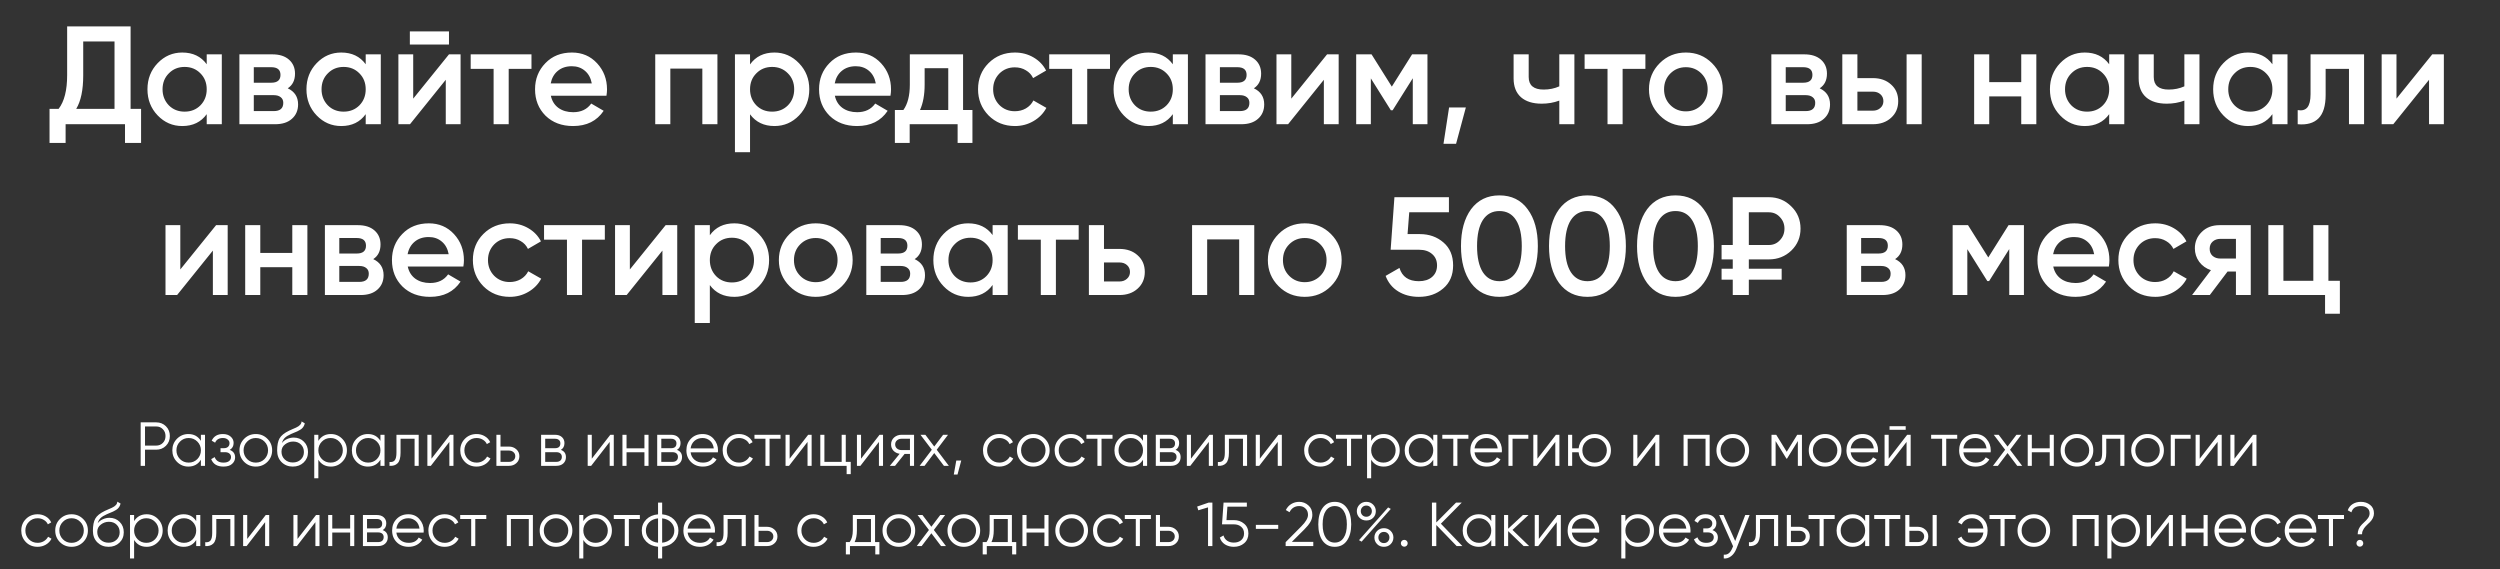 <?xml version="1.0" encoding="UTF-8"?> <svg xmlns="http://www.w3.org/2000/svg" width="966" height="220" viewBox="0 0 966 220" fill="none"><rect x="0" y="0" width="966" height="220" fill="#333333" stroke="none"/> <path d="M54.354 163.2H60.354C61.858 163.2 63.114 163.704 64.122 164.712C65.13 165.72 65.634 166.976 65.634 168.48C65.634 169.984 65.13 171.24 64.122 172.248C63.114 173.256 61.858 173.76 60.354 173.76H56.034V180H54.354V163.2ZM56.034 172.176H60.354C61.394 172.176 62.25 171.832 62.922 171.144C63.61 170.456 63.954 169.568 63.954 168.48C63.954 167.408 63.61 166.528 62.922 165.84C62.25 165.136 61.394 164.784 60.354 164.784H56.034V172.176ZM77.629 170.352V168H79.213V180H77.629V177.648C76.525 179.408 74.909 180.288 72.781 180.288C71.069 180.288 69.605 179.68 68.389 178.464C67.189 177.248 66.589 175.76 66.589 174C66.589 172.24 67.189 170.752 68.389 169.536C69.605 168.32 71.069 167.712 72.781 167.712C74.909 167.712 76.525 168.592 77.629 170.352ZM69.541 177.384C70.453 178.296 71.573 178.752 72.901 178.752C74.229 178.752 75.349 178.296 76.261 177.384C77.173 176.44 77.629 175.312 77.629 174C77.629 172.672 77.173 171.552 76.261 170.64C75.349 169.712 74.229 169.248 72.901 169.248C71.573 169.248 70.453 169.712 69.541 170.64C68.629 171.552 68.173 172.672 68.173 174C68.173 175.312 68.629 176.44 69.541 177.384ZM88.759 173.832C90.151 174.36 90.847 175.32 90.847 176.712C90.847 177.72 90.455 178.568 89.671 179.256C88.919 179.944 87.815 180.288 86.359 180.288C83.927 180.288 82.343 179.328 81.607 177.408L82.951 176.616C83.463 178.04 84.599 178.752 86.359 178.752C87.271 178.752 87.983 178.56 88.495 178.176C89.007 177.776 89.263 177.256 89.263 176.616C89.263 176.04 89.055 175.584 88.639 175.248C88.223 174.896 87.663 174.72 86.959 174.72H85.207V173.184H86.479C87.167 173.184 87.703 173.016 88.087 172.68C88.487 172.328 88.687 171.848 88.687 171.24C88.687 170.664 88.447 170.192 87.967 169.824C87.503 169.44 86.887 169.248 86.119 169.248C84.631 169.248 83.631 169.848 83.119 171.048L81.799 170.28C82.599 168.568 84.039 167.712 86.119 167.712C87.399 167.712 88.407 168.048 89.143 168.72C89.895 169.376 90.271 170.184 90.271 171.144C90.271 172.376 89.767 173.272 88.759 173.832ZM103.31 178.488C102.078 179.688 100.59 180.288 98.846 180.288C97.07 180.288 95.574 179.688 94.358 178.488C93.142 177.272 92.534 175.776 92.534 174C92.534 172.224 93.142 170.736 94.358 169.536C95.574 168.32 97.07 167.712 98.846 167.712C100.606 167.712 102.094 168.32 103.31 169.536C104.542 170.736 105.158 172.224 105.158 174C105.158 175.76 104.542 177.256 103.31 178.488ZM95.486 177.384C96.398 178.296 97.518 178.752 98.846 178.752C100.174 178.752 101.294 178.296 102.206 177.384C103.118 176.44 103.574 175.312 103.574 174C103.574 172.672 103.118 171.552 102.206 170.64C101.294 169.712 100.174 169.248 98.846 169.248C97.518 169.248 96.398 169.712 95.486 170.64C94.574 171.552 94.118 172.672 94.118 174C94.118 175.312 94.574 176.44 95.486 177.384ZM113.137 180.288C111.425 180.288 109.985 179.72 108.817 178.584C107.665 177.432 107.089 175.944 107.089 174.12C107.089 172.072 107.393 170.504 108.001 169.416C108.609 168.312 109.841 167.312 111.697 166.416C112.289 166.144 112.753 165.936 113.089 165.792C113.649 165.568 114.089 165.376 114.409 165.216C115.801 164.576 116.505 163.784 116.521 162.84L117.769 163.56C117.689 163.96 117.561 164.32 117.385 164.64C117.177 164.992 116.969 165.272 116.761 165.48C116.569 165.688 116.265 165.912 115.849 166.152C115.577 166.312 115.249 166.488 114.865 166.68L113.665 167.184L112.537 167.664C111.433 168.144 110.609 168.648 110.065 169.176C109.537 169.688 109.161 170.36 108.937 171.192C109.449 170.504 110.121 169.984 110.953 169.632C111.785 169.264 112.625 169.08 113.473 169.08C115.073 169.08 116.393 169.608 117.433 170.664C118.489 171.704 119.017 173.04 119.017 174.672C119.017 176.288 118.457 177.632 117.337 178.704C116.233 179.76 114.833 180.288 113.137 180.288ZM110.017 177.528C110.849 178.312 111.889 178.704 113.137 178.704C114.385 178.704 115.409 178.328 116.209 177.576C117.025 176.808 117.433 175.84 117.433 174.672C117.433 173.488 117.049 172.52 116.281 171.768C115.529 171 114.521 170.616 113.257 170.616C112.121 170.616 111.089 170.976 110.161 171.696C109.233 172.384 108.769 173.328 108.769 174.528C108.769 175.744 109.185 176.744 110.017 177.528ZM127.858 167.712C129.57 167.712 131.026 168.32 132.226 169.536C133.442 170.752 134.05 172.24 134.05 174C134.05 175.76 133.442 177.248 132.226 178.464C131.026 179.68 129.57 180.288 127.858 180.288C125.73 180.288 124.114 179.408 123.01 177.648V184.8H121.426V168H123.01V170.352C124.114 168.592 125.73 167.712 127.858 167.712ZM124.378 177.384C125.29 178.296 126.41 178.752 127.738 178.752C129.066 178.752 130.186 178.296 131.098 177.384C132.01 176.44 132.466 175.312 132.466 174C132.466 172.672 132.01 171.552 131.098 170.64C130.186 169.712 129.066 169.248 127.738 169.248C126.41 169.248 125.29 169.712 124.378 170.64C123.466 171.552 123.01 172.672 123.01 174C123.01 175.312 123.466 176.44 124.378 177.384ZM147.004 170.352V168H148.588V180H147.004V177.648C145.9 179.408 144.284 180.288 142.156 180.288C140.444 180.288 138.98 179.68 137.764 178.464C136.564 177.248 135.964 175.76 135.964 174C135.964 172.24 136.564 170.752 137.764 169.536C138.98 168.32 140.444 167.712 142.156 167.712C144.284 167.712 145.9 168.592 147.004 170.352ZM138.916 177.384C139.828 178.296 140.948 178.752 142.276 178.752C143.604 178.752 144.724 178.296 145.636 177.384C146.548 176.44 147.004 175.312 147.004 174C147.004 172.672 146.548 171.552 145.636 170.64C144.724 169.712 143.604 169.248 142.276 169.248C140.948 169.248 139.828 169.712 138.916 170.64C138.004 171.552 137.548 172.672 137.548 174C137.548 175.312 138.004 176.44 138.916 177.384ZM153.19 168H161.782V180H160.198V169.536H154.774V174.888C154.774 176.888 154.39 178.264 153.622 179.016C152.87 179.768 151.83 180.096 150.502 180V178.512C151.43 178.608 152.11 178.384 152.542 177.84C152.974 177.296 153.19 176.312 153.19 174.888V168ZM166.721 177.24L173.873 168H175.217V180H173.633V170.76L166.481 180H165.137V168H166.721V177.24ZM184.159 180.288C182.351 180.288 180.847 179.688 179.647 178.488C178.447 177.256 177.847 175.76 177.847 174C177.847 172.224 178.447 170.736 179.647 169.536C180.847 168.32 182.351 167.712 184.159 167.712C185.343 167.712 186.407 168 187.351 168.576C188.295 169.136 188.983 169.896 189.415 170.856L188.119 171.6C187.799 170.88 187.279 170.312 186.559 169.896C185.855 169.464 185.055 169.248 184.159 169.248C182.831 169.248 181.711 169.712 180.799 170.64C179.887 171.552 179.431 172.672 179.431 174C179.431 175.312 179.887 176.44 180.799 177.384C181.711 178.296 182.831 178.752 184.159 178.752C185.039 178.752 185.831 178.544 186.535 178.128C187.255 177.712 187.815 177.136 188.215 176.4L189.535 177.168C189.039 178.128 188.311 178.888 187.351 179.448C186.391 180.008 185.327 180.288 184.159 180.288ZM193.393 172.56H196.681C197.785 172.56 198.729 172.912 199.513 173.616C200.297 174.304 200.689 175.192 200.689 176.28C200.689 177.384 200.297 178.28 199.513 178.968C198.761 179.656 197.817 180 196.681 180H191.809V168H193.393V172.56ZM193.393 178.464H196.681C197.369 178.464 197.945 178.264 198.409 177.864C198.873 177.448 199.105 176.92 199.105 176.28C199.105 175.64 198.873 175.12 198.409 174.72C197.945 174.304 197.369 174.096 196.681 174.096H193.393V178.464ZM216.714 173.832C218.026 174.312 218.682 175.248 218.682 176.64C218.682 177.632 218.346 178.44 217.674 179.064C217.018 179.688 216.098 180 214.914 180H209.082V168H214.434C215.586 168 216.482 168.296 217.122 168.888C217.778 169.48 218.106 170.256 218.106 171.216C218.106 172.416 217.642 173.288 216.714 173.832ZM214.434 169.536H210.666V173.184H214.434C215.826 173.184 216.522 172.56 216.522 171.312C216.522 170.752 216.338 170.32 215.97 170.016C215.618 169.696 215.106 169.536 214.434 169.536ZM210.666 178.464H214.914C215.618 178.464 216.154 178.296 216.522 177.96C216.906 177.624 217.098 177.152 217.098 176.544C217.098 175.968 216.906 175.52 216.522 175.2C216.154 174.88 215.618 174.72 214.914 174.72H210.666V178.464ZM228.666 177.24L235.818 168H237.162V180H235.578V170.76L228.426 180H227.082V168H228.666V177.24ZM249.008 173.232V168H250.592V180H249.008V174.768H242.096V180H240.512V168H242.096V173.232H249.008ZM261.574 173.832C262.886 174.312 263.542 175.248 263.542 176.64C263.542 177.632 263.206 178.44 262.534 179.064C261.878 179.688 260.958 180 259.774 180H253.942V168H259.294C260.446 168 261.342 168.296 261.982 168.888C262.638 169.48 262.966 170.256 262.966 171.216C262.966 172.416 262.502 173.288 261.574 173.832ZM259.294 169.536H255.526V173.184H259.294C260.686 173.184 261.382 172.56 261.382 171.312C261.382 170.752 261.198 170.32 260.83 170.016C260.478 169.696 259.966 169.536 259.294 169.536ZM255.526 178.464H259.774C260.478 178.464 261.014 178.296 261.382 177.96C261.766 177.624 261.958 177.152 261.958 176.544C261.958 175.968 261.766 175.52 261.382 175.2C261.014 174.88 260.478 174.72 259.774 174.72H255.526V178.464ZM271.486 167.712C273.278 167.712 274.71 168.344 275.782 169.608C276.886 170.856 277.438 172.336 277.438 174.048C277.438 174.128 277.422 174.376 277.39 174.792H266.854C267.014 175.992 267.526 176.952 268.39 177.672C269.254 178.392 270.334 178.752 271.63 178.752C273.454 178.752 274.742 178.072 275.494 176.712L276.886 177.528C276.358 178.392 275.63 179.072 274.702 179.568C273.79 180.048 272.758 180.288 271.606 180.288C269.718 180.288 268.182 179.696 266.998 178.512C265.814 177.328 265.222 175.824 265.222 174C265.222 172.192 265.806 170.696 266.974 169.512C268.142 168.312 269.646 167.712 271.486 167.712ZM271.486 169.248C270.238 169.248 269.19 169.616 268.342 170.352C267.51 171.088 267.014 172.056 266.854 173.256H275.806C275.63 171.976 275.142 170.992 274.342 170.304C273.51 169.6 272.558 169.248 271.486 169.248ZM285.549 180.288C283.741 180.288 282.237 179.688 281.037 178.488C279.837 177.256 279.237 175.76 279.237 174C279.237 172.224 279.837 170.736 281.037 169.536C282.237 168.32 283.741 167.712 285.549 167.712C286.733 167.712 287.797 168 288.741 168.576C289.685 169.136 290.373 169.896 290.805 170.856L289.509 171.6C289.189 170.88 288.669 170.312 287.949 169.896C287.245 169.464 286.445 169.248 285.549 169.248C284.221 169.248 283.101 169.712 282.189 170.64C281.277 171.552 280.821 172.672 280.821 174C280.821 175.312 281.277 176.44 282.189 177.384C283.101 178.296 284.221 178.752 285.549 178.752C286.429 178.752 287.221 178.544 287.925 178.128C288.645 177.712 289.205 177.136 289.605 176.4L290.925 177.168C290.429 178.128 289.701 178.888 288.741 179.448C287.781 180.008 286.717 180.288 285.549 180.288ZM291.525 168H301.605V169.536H297.357V180H295.773V169.536H291.525V168ZM305.119 177.24L312.271 168H313.615V180H312.031V170.76L304.879 180H303.535V168H305.119V177.24ZM326.805 168V178.464H328.725V183.216H327.141V180H316.965V168H318.549V178.464H325.221V168H326.805ZM332.705 177.24L339.857 168H341.201V180H339.617V170.76L332.465 180H331.121V168H332.705V177.24ZM348.319 168H353.191V180H351.607V175.392H349.543L345.847 180H343.831L347.623 175.344C346.647 175.2 345.847 174.8 345.223 174.144C344.615 173.472 344.311 172.664 344.311 171.72C344.311 170.648 344.695 169.76 345.463 169.056C346.263 168.352 347.215 168 348.319 168ZM348.319 173.904H351.607V169.536H348.319C347.631 169.536 347.055 169.744 346.591 170.16C346.127 170.56 345.895 171.08 345.895 171.72C345.895 172.36 346.127 172.888 346.591 173.304C347.055 173.704 347.631 173.904 348.319 173.904ZM361.951 173.784L366.631 180H364.735L360.991 175.056L357.247 180H355.351L360.055 173.784L355.663 168H357.559L360.991 172.536L364.423 168H366.319L361.951 173.784ZM369.505 177.96H371.425L369.985 183.36H368.545L369.505 177.96ZM386.143 180.288C384.335 180.288 382.831 179.688 381.631 178.488C380.431 177.256 379.831 175.76 379.831 174C379.831 172.224 380.431 170.736 381.631 169.536C382.831 168.32 384.335 167.712 386.143 167.712C387.327 167.712 388.391 168 389.335 168.576C390.279 169.136 390.967 169.896 391.399 170.856L390.103 171.6C389.783 170.88 389.263 170.312 388.543 169.896C387.839 169.464 387.039 169.248 386.143 169.248C384.815 169.248 383.695 169.712 382.783 170.64C381.871 171.552 381.415 172.672 381.415 174C381.415 175.312 381.871 176.44 382.783 177.384C383.695 178.296 384.815 178.752 386.143 178.752C387.023 178.752 387.815 178.544 388.519 178.128C389.239 177.712 389.799 177.136 390.199 176.4L391.519 177.168C391.023 178.128 390.295 178.888 389.335 179.448C388.375 180.008 387.311 180.288 386.143 180.288ZM403.732 178.488C402.5 179.688 401.012 180.288 399.268 180.288C397.492 180.288 395.996 179.688 394.78 178.488C393.564 177.272 392.956 175.776 392.956 174C392.956 172.224 393.564 170.736 394.78 169.536C395.996 168.32 397.492 167.712 399.268 167.712C401.028 167.712 402.516 168.32 403.732 169.536C404.964 170.736 405.58 172.224 405.58 174C405.58 175.76 404.964 177.256 403.732 178.488ZM395.908 177.384C396.82 178.296 397.94 178.752 399.268 178.752C400.596 178.752 401.716 178.296 402.628 177.384C403.54 176.44 403.996 175.312 403.996 174C403.996 172.672 403.54 171.552 402.628 170.64C401.716 169.712 400.596 169.248 399.268 169.248C397.94 169.248 396.82 169.712 395.908 170.64C394.996 171.552 394.54 172.672 394.54 174C394.54 175.312 394.996 176.44 395.908 177.384ZM413.823 180.288C412.015 180.288 410.511 179.688 409.311 178.488C408.111 177.256 407.511 175.76 407.511 174C407.511 172.224 408.111 170.736 409.311 169.536C410.511 168.32 412.015 167.712 413.823 167.712C415.007 167.712 416.071 168 417.015 168.576C417.959 169.136 418.647 169.896 419.079 170.856L417.783 171.6C417.463 170.88 416.943 170.312 416.223 169.896C415.519 169.464 414.719 169.248 413.823 169.248C412.495 169.248 411.375 169.712 410.463 170.64C409.551 171.552 409.095 172.672 409.095 174C409.095 175.312 409.551 176.44 410.463 177.384C411.375 178.296 412.495 178.752 413.823 178.752C414.703 178.752 415.495 178.544 416.199 178.128C416.919 177.712 417.479 177.136 417.879 176.4L419.199 177.168C418.703 178.128 417.975 178.888 417.015 179.448C416.055 180.008 414.991 180.288 413.823 180.288ZM419.799 168H429.879V169.536H425.631V180H424.047V169.536H419.799V168ZM441.66 170.352V168H443.244V180H441.66V177.648C440.556 179.408 438.94 180.288 436.812 180.288C435.1 180.288 433.636 179.68 432.42 178.464C431.22 177.248 430.62 175.76 430.62 174C430.62 172.24 431.22 170.752 432.42 169.536C433.636 168.32 435.1 167.712 436.812 167.712C438.94 167.712 440.556 168.592 441.66 170.352ZM433.572 177.384C434.484 178.296 435.604 178.752 436.932 178.752C438.26 178.752 439.38 178.296 440.292 177.384C441.204 176.44 441.66 175.312 441.66 174C441.66 172.672 441.204 171.552 440.292 170.64C439.38 169.712 438.26 169.248 436.932 169.248C435.604 169.248 434.484 169.712 433.572 170.64C432.66 171.552 432.204 172.672 432.204 174C432.204 175.312 432.66 176.44 433.572 177.384ZM454.23 173.832C455.542 174.312 456.198 175.248 456.198 176.64C456.198 177.632 455.862 178.44 455.19 179.064C454.534 179.688 453.614 180 452.43 180H446.598V168H451.95C453.102 168 453.998 168.296 454.638 168.888C455.294 169.48 455.622 170.256 455.622 171.216C455.622 172.416 455.158 173.288 454.23 173.832ZM451.95 169.536H448.182V173.184H451.95C453.342 173.184 454.038 172.56 454.038 171.312C454.038 170.752 453.854 170.32 453.486 170.016C453.134 169.696 452.622 169.536 451.95 169.536ZM448.182 178.464H452.43C453.134 178.464 453.67 178.296 454.038 177.96C454.422 177.624 454.614 177.152 454.614 176.544C454.614 175.968 454.422 175.52 454.038 175.2C453.67 174.88 453.134 174.72 452.43 174.72H448.182V178.464ZM460.182 177.24L467.334 168H468.678V180H467.094V170.76L459.942 180H458.598V168H460.182V177.24ZM473.276 168H481.868V180H480.284V169.536H474.86V174.888C474.86 176.888 474.476 178.264 473.708 179.016C472.956 179.768 471.916 180.096 470.588 180V178.512C471.516 178.608 472.196 178.384 472.628 177.84C473.06 177.296 473.276 176.312 473.276 174.888V168ZM486.807 177.24L493.959 168H495.303V180H493.719V170.76L486.567 180H485.223V168H486.807V177.24ZM510.245 180.288C508.437 180.288 506.933 179.688 505.733 178.488C504.533 177.256 503.933 175.76 503.933 174C503.933 172.224 504.533 170.736 505.733 169.536C506.933 168.32 508.437 167.712 510.245 167.712C511.429 167.712 512.493 168 513.437 168.576C514.381 169.136 515.069 169.896 515.501 170.856L514.205 171.6C513.885 170.88 513.365 170.312 512.645 169.896C511.941 169.464 511.141 169.248 510.245 169.248C508.917 169.248 507.797 169.712 506.885 170.64C505.973 171.552 505.517 172.672 505.517 174C505.517 175.312 505.973 176.44 506.885 177.384C507.797 178.296 508.917 178.752 510.245 178.752C511.125 178.752 511.917 178.544 512.621 178.128C513.341 177.712 513.901 177.136 514.301 176.4L515.621 177.168C515.125 178.128 514.397 178.888 513.437 179.448C512.477 180.008 511.413 180.288 510.245 180.288ZM516.22 168H526.3V169.536H522.052V180H520.468V169.536H516.22V168ZM534.663 167.712C536.375 167.712 537.831 168.32 539.031 169.536C540.247 170.752 540.855 172.24 540.855 174C540.855 175.76 540.247 177.248 539.031 178.464C537.831 179.68 536.375 180.288 534.663 180.288C532.535 180.288 530.919 179.408 529.815 177.648V184.8H528.231V168H529.815V170.352C530.919 168.592 532.535 167.712 534.663 167.712ZM531.183 177.384C532.095 178.296 533.215 178.752 534.543 178.752C535.871 178.752 536.991 178.296 537.903 177.384C538.815 176.44 539.271 175.312 539.271 174C539.271 172.672 538.815 171.552 537.903 170.64C536.991 169.712 535.871 169.248 534.543 169.248C533.215 169.248 532.095 169.712 531.183 170.64C530.271 171.552 529.815 172.672 529.815 174C529.815 175.312 530.271 176.44 531.183 177.384ZM553.809 170.352V168H555.393V180H553.809V177.648C552.705 179.408 551.089 180.288 548.961 180.288C547.249 180.288 545.785 179.68 544.569 178.464C543.369 177.248 542.769 175.76 542.769 174C542.769 172.24 543.369 170.752 544.569 169.536C545.785 168.32 547.249 167.712 548.961 167.712C551.089 167.712 552.705 168.592 553.809 170.352ZM545.721 177.384C546.633 178.296 547.753 178.752 549.081 178.752C550.409 178.752 551.529 178.296 552.441 177.384C553.353 176.44 553.809 175.312 553.809 174C553.809 172.672 553.353 171.552 552.441 170.64C551.529 169.712 550.409 169.248 549.081 169.248C547.753 169.248 546.633 169.712 545.721 170.64C544.809 171.552 544.353 172.672 544.353 174C544.353 175.312 544.809 176.44 545.721 177.384ZM557.306 168H567.386V169.536H563.138V180H561.554V169.536H557.306V168ZM574.392 167.712C576.184 167.712 577.616 168.344 578.688 169.608C579.792 170.856 580.344 172.336 580.344 174.048C580.344 174.128 580.328 174.376 580.296 174.792H569.76C569.92 175.992 570.432 176.952 571.296 177.672C572.16 178.392 573.24 178.752 574.536 178.752C576.36 178.752 577.648 178.072 578.4 176.712L579.792 177.528C579.264 178.392 578.536 179.072 577.608 179.568C576.696 180.048 575.664 180.288 574.512 180.288C572.624 180.288 571.088 179.696 569.904 178.512C568.72 177.328 568.128 175.824 568.128 174C568.128 172.192 568.712 170.696 569.88 169.512C571.048 168.312 572.552 167.712 574.392 167.712ZM574.392 169.248C573.144 169.248 572.096 169.616 571.248 170.352C570.416 171.088 569.92 172.056 569.76 173.256H578.712C578.536 171.976 578.048 170.992 577.248 170.304C576.416 169.6 575.464 169.248 574.392 169.248ZM582.864 168H590.544V169.536H584.448V180H582.864V168ZM594.057 177.24L601.209 168H602.553V180H600.969V170.76L593.817 180H592.473V168H594.057V177.24ZM616.151 167.712C617.911 167.712 619.399 168.32 620.615 169.536C621.847 170.736 622.463 172.224 622.463 174C622.463 175.76 621.847 177.256 620.615 178.488C619.383 179.688 617.895 180.288 616.151 180.288C614.551 180.288 613.159 179.768 611.975 178.728C610.807 177.656 610.143 176.336 609.983 174.768H607.487V180H605.903V168H607.487V173.232H609.983C610.159 171.648 610.823 170.336 611.975 169.296C613.143 168.24 614.535 167.712 616.151 167.712ZM612.791 177.384C613.703 178.296 614.823 178.752 616.151 178.752C617.479 178.752 618.599 178.296 619.511 177.384C620.423 176.44 620.879 175.312 620.879 174C620.879 172.672 620.423 171.552 619.511 170.64C618.599 169.712 617.479 169.248 616.151 169.248C614.823 169.248 613.703 169.712 612.791 170.64C611.879 171.552 611.423 172.672 611.423 174C611.423 175.312 611.879 176.44 612.791 177.384ZM632.682 177.24L639.834 168H641.178V180H639.594V170.76L632.442 180H631.098V168H632.682V177.24ZM650.528 168H660.608V180H659.024V169.536H652.112V180H650.528V168ZM674.013 178.488C672.781 179.688 671.293 180.288 669.549 180.288C667.773 180.288 666.277 179.688 665.061 178.488C663.845 177.272 663.237 175.776 663.237 174C663.237 172.224 663.845 170.736 665.061 169.536C666.277 168.32 667.773 167.712 669.549 167.712C671.309 167.712 672.797 168.32 674.013 169.536C675.245 170.736 675.861 172.224 675.861 174C675.861 175.76 675.245 177.256 674.013 178.488ZM666.189 177.384C667.101 178.296 668.221 178.752 669.549 178.752C670.877 178.752 671.997 178.296 672.909 177.384C673.821 176.44 674.277 175.312 674.277 174C674.277 172.672 673.821 171.552 672.909 170.64C671.997 169.712 670.877 169.248 669.549 169.248C668.221 169.248 667.101 169.712 666.189 170.64C665.277 171.552 664.821 172.672 664.821 174C664.821 175.312 665.277 176.44 666.189 177.384ZM694.448 168H696.272V180H694.688V170.424L690.488 177.24H690.296L686.096 170.424V180H684.512V168H686.336L690.392 174.576L694.448 168ZM709.685 178.488C708.453 179.688 706.965 180.288 705.221 180.288C703.445 180.288 701.949 179.688 700.733 178.488C699.517 177.272 698.909 175.776 698.909 174C698.909 172.224 699.517 170.736 700.733 169.536C701.949 168.32 703.445 167.712 705.221 167.712C706.981 167.712 708.469 168.32 709.685 169.536C710.917 170.736 711.533 172.224 711.533 174C711.533 175.76 710.917 177.256 709.685 178.488ZM701.861 177.384C702.773 178.296 703.893 178.752 705.221 178.752C706.549 178.752 707.669 178.296 708.581 177.384C709.493 176.44 709.949 175.312 709.949 174C709.949 172.672 709.493 171.552 708.581 170.64C707.669 169.712 706.549 169.248 705.221 169.248C703.893 169.248 702.773 169.712 701.861 170.64C700.949 171.552 700.493 172.672 700.493 174C700.493 175.312 700.949 176.44 701.861 177.384ZM719.728 167.712C721.52 167.712 722.952 168.344 724.024 169.608C725.128 170.856 725.68 172.336 725.68 174.048C725.68 174.128 725.664 174.376 725.632 174.792H715.096C715.256 175.992 715.768 176.952 716.632 177.672C717.496 178.392 718.576 178.752 719.872 178.752C721.696 178.752 722.984 178.072 723.736 176.712L725.128 177.528C724.6 178.392 723.872 179.072 722.944 179.568C722.032 180.048 721 180.288 719.848 180.288C717.96 180.288 716.424 179.696 715.24 178.512C714.056 177.328 713.464 175.824 713.464 174C713.464 172.192 714.048 170.696 715.216 169.512C716.384 168.312 717.888 167.712 719.728 167.712ZM719.728 169.248C718.48 169.248 717.432 169.616 716.584 170.352C715.752 171.088 715.256 172.056 715.096 173.256H724.048C723.872 171.976 723.384 170.992 722.584 170.304C721.752 169.6 720.8 169.248 719.728 169.248ZM736.36 166.08H730.12V164.688H736.36V166.08ZM729.784 177.24L736.936 168H738.28V180H736.696V170.76L729.544 180H728.2V168H729.784V177.24ZM746.189 168H756.269V169.536H752.021V180H750.437V169.536H746.189V168ZM763.275 167.712C765.067 167.712 766.499 168.344 767.571 169.608C768.675 170.856 769.227 172.336 769.227 174.048C769.227 174.128 769.211 174.376 769.179 174.792H758.643C758.803 175.992 759.315 176.952 760.179 177.672C761.043 178.392 762.123 178.752 763.419 178.752C765.243 178.752 766.531 178.072 767.283 176.712L768.675 177.528C768.147 178.392 767.419 179.072 766.491 179.568C765.579 180.048 764.547 180.288 763.395 180.288C761.507 180.288 759.971 179.696 758.787 178.512C757.603 177.328 757.011 175.824 757.011 174C757.011 172.192 757.595 170.696 758.763 169.512C759.931 168.312 761.435 167.712 763.275 167.712ZM763.275 169.248C762.027 169.248 760.979 169.616 760.131 170.352C759.299 171.088 758.803 172.056 758.643 173.256H767.595C767.419 171.976 766.931 170.992 766.131 170.304C765.299 169.6 764.347 169.248 763.275 169.248ZM776.678 173.784L781.358 180H779.462L775.718 175.056L771.974 180H770.078L774.782 173.784L770.39 168H772.286L775.718 172.536L779.15 168H781.046L776.678 173.784ZM792.008 173.232V168H793.592V180H792.008V174.768H785.096V180H783.512V168H785.096V173.232H792.008ZM806.998 178.488C805.766 179.688 804.278 180.288 802.534 180.288C800.758 180.288 799.262 179.688 798.046 178.488C796.83 177.272 796.222 175.776 796.222 174C796.222 172.224 796.83 170.736 798.046 169.536C799.262 168.32 800.758 167.712 802.534 167.712C804.294 167.712 805.782 168.32 806.998 169.536C808.23 170.736 808.846 172.224 808.846 174C808.846 175.76 808.23 177.256 806.998 178.488ZM799.174 177.384C800.086 178.296 801.206 178.752 802.534 178.752C803.862 178.752 804.982 178.296 805.894 177.384C806.806 176.44 807.262 175.312 807.262 174C807.262 172.672 806.806 171.552 805.894 170.64C804.982 169.712 803.862 169.248 802.534 169.248C801.206 169.248 800.086 169.712 799.174 170.64C798.262 171.552 797.806 172.672 797.806 174C797.806 175.312 798.262 176.44 799.174 177.384ZM812.276 168H820.868V180H819.284V169.536H813.86V174.888C813.86 176.888 813.476 178.264 812.708 179.016C811.956 179.768 810.916 180.096 809.588 180V178.512C810.516 178.608 811.196 178.384 811.628 177.84C812.06 177.296 812.276 176.312 812.276 174.888V168ZM834.279 178.488C833.047 179.688 831.559 180.288 829.815 180.288C828.039 180.288 826.543 179.688 825.327 178.488C824.111 177.272 823.503 175.776 823.503 174C823.503 172.224 824.111 170.736 825.327 169.536C826.543 168.32 828.039 167.712 829.815 167.712C831.575 167.712 833.063 168.32 834.279 169.536C835.511 170.736 836.127 172.224 836.127 174C836.127 175.76 835.511 177.256 834.279 178.488ZM826.455 177.384C827.367 178.296 828.487 178.752 829.815 178.752C831.143 178.752 832.263 178.296 833.175 177.384C834.087 176.44 834.543 175.312 834.543 174C834.543 172.672 834.087 171.552 833.175 170.64C832.263 169.712 831.143 169.248 829.815 169.248C828.487 169.248 827.367 169.712 826.455 170.64C825.543 171.552 825.087 172.672 825.087 174C825.087 175.312 825.543 176.44 826.455 177.384ZM838.778 168H846.458V169.536H840.362V180H838.778V168ZM849.971 177.24L857.123 168H858.467V180H856.883V170.76L849.731 180H848.387V168H849.971V177.24ZM863.401 177.24L870.553 168H871.897V180H870.313V170.76L863.161 180H861.817V168H863.401V177.24ZM14.53 211.288C12.722 211.288 11.218 210.688 10.018 209.488C8.818 208.256 8.218 206.76 8.218 205C8.218 203.224 8.818 201.736 10.018 200.536C11.218 199.32 12.722 198.712 14.53 198.712C15.714 198.712 16.778 199 17.722 199.576C18.666 200.136 19.354 200.896 19.786 201.856L18.49 202.6C18.17 201.88 17.65 201.312 16.93 200.896C16.226 200.464 15.426 200.248 14.53 200.248C13.202 200.248 12.082 200.712 11.17 201.64C10.258 202.552 9.802 203.672 9.802 205C9.802 206.312 10.258 207.44 11.17 208.384C12.082 209.296 13.202 209.752 14.53 209.752C15.41 209.752 16.202 209.544 16.906 209.128C17.626 208.712 18.186 208.136 18.586 207.4L19.906 208.168C19.41 209.128 18.682 209.888 17.722 210.448C16.762 211.008 15.698 211.288 14.53 211.288ZM32.119 209.488C30.887 210.688 29.399 211.288 27.655 211.288C25.879 211.288 24.383 210.688 23.167 209.488C21.951 208.272 21.343 206.776 21.343 205C21.343 203.224 21.951 201.736 23.167 200.536C24.383 199.32 25.879 198.712 27.655 198.712C29.415 198.712 30.903 199.32 32.119 200.536C33.351 201.736 33.967 203.224 33.967 205C33.967 206.76 33.351 208.256 32.119 209.488ZM24.295 208.384C25.207 209.296 26.327 209.752 27.655 209.752C28.983 209.752 30.103 209.296 31.015 208.384C31.927 207.44 32.383 206.312 32.383 205C32.383 203.672 31.927 202.552 31.015 201.64C30.103 200.712 28.983 200.248 27.655 200.248C26.327 200.248 25.207 200.712 24.295 201.64C23.383 202.552 22.927 203.672 22.927 205C22.927 206.312 23.383 207.44 24.295 208.384ZM41.946 211.288C40.233 211.288 38.794 210.72 37.626 209.584C36.474 208.432 35.898 206.944 35.898 205.12C35.898 203.072 36.202 201.504 36.809 200.416C37.417 199.312 38.65 198.312 40.505 197.416C41.097 197.144 41.562 196.936 41.898 196.792C42.458 196.568 42.898 196.376 43.218 196.216C44.609 195.576 45.313 194.784 45.33 193.84L46.578 194.56C46.498 194.96 46.37 195.32 46.194 195.64C45.986 195.992 45.778 196.272 45.569 196.48C45.377 196.688 45.074 196.912 44.657 197.152C44.386 197.312 44.057 197.488 43.673 197.68L42.474 198.184L41.346 198.664C40.242 199.144 39.417 199.648 38.873 200.176C38.346 200.688 37.969 201.36 37.745 202.192C38.258 201.504 38.929 200.984 39.761 200.632C40.593 200.264 41.434 200.08 42.282 200.08C43.882 200.08 45.202 200.608 46.242 201.664C47.297 202.704 47.825 204.04 47.825 205.672C47.825 207.288 47.266 208.632 46.145 209.704C45.041 210.76 43.642 211.288 41.946 211.288ZM38.825 208.528C39.657 209.312 40.697 209.704 41.946 209.704C43.194 209.704 44.218 209.328 45.017 208.576C45.834 207.808 46.242 206.84 46.242 205.672C46.242 204.488 45.858 203.52 45.09 202.768C44.337 202 43.33 201.616 42.066 201.616C40.929 201.616 39.898 201.976 38.969 202.696C38.041 203.384 37.578 204.328 37.578 205.528C37.578 206.744 37.993 207.744 38.825 208.528ZM56.667 198.712C58.379 198.712 59.835 199.32 61.035 200.536C62.251 201.752 62.859 203.24 62.859 205C62.859 206.76 62.251 208.248 61.035 209.464C59.835 210.68 58.379 211.288 56.667 211.288C54.539 211.288 52.923 210.408 51.819 208.648V215.8H50.235V199H51.819V201.352C52.923 199.592 54.539 198.712 56.667 198.712ZM53.187 208.384C54.099 209.296 55.219 209.752 56.547 209.752C57.875 209.752 58.995 209.296 59.907 208.384C60.819 207.44 61.275 206.312 61.275 205C61.275 203.672 60.819 202.552 59.907 201.64C58.995 200.712 57.875 200.248 56.547 200.248C55.219 200.248 54.099 200.712 53.187 201.64C52.275 202.552 51.819 203.672 51.819 205C51.819 206.312 52.275 207.44 53.187 208.384ZM75.812 201.352V199H77.397V211H75.812V208.648C74.709 210.408 73.093 211.288 70.965 211.288C69.252 211.288 67.788 210.68 66.573 209.464C65.373 208.248 64.772 206.76 64.772 205C64.772 203.24 65.373 201.752 66.573 200.536C67.788 199.32 69.252 198.712 70.965 198.712C73.093 198.712 74.709 199.592 75.812 201.352ZM67.725 208.384C68.636 209.296 69.757 209.752 71.085 209.752C72.412 209.752 73.532 209.296 74.445 208.384C75.356 207.44 75.812 206.312 75.812 205C75.812 203.672 75.356 202.552 74.445 201.64C73.532 200.712 72.412 200.248 71.085 200.248C69.757 200.248 68.636 200.712 67.725 201.64C66.812 202.552 66.356 203.672 66.356 205C66.356 206.312 66.812 207.44 67.725 208.384ZM81.998 199H90.59V211H89.006V200.536H83.582V205.888C83.582 207.888 83.198 209.264 82.43 210.016C81.678 210.768 80.638 211.096 79.31 211V209.512C80.238 209.608 80.918 209.384 81.35 208.84C81.782 208.296 81.998 207.312 81.998 205.888V199ZM95.53 208.24L102.682 199H104.026V211H102.442V201.76L95.29 211H93.946V199H95.53V208.24ZM114.959 208.24L122.111 199H123.455V211H121.871V201.76L114.719 211H113.375V199H114.959V208.24ZM135.301 204.232V199H136.885V211H135.301V205.768H128.389V211H126.805V199H128.389V204.232H135.301ZM147.867 204.832C149.179 205.312 149.835 206.248 149.835 207.64C149.835 208.632 149.499 209.44 148.827 210.064C148.171 210.688 147.251 211 146.067 211H140.235V199H145.587C146.739 199 147.635 199.296 148.275 199.888C148.931 200.48 149.259 201.256 149.259 202.216C149.259 203.416 148.795 204.288 147.867 204.832ZM145.587 200.536H141.819V204.184H145.587C146.979 204.184 147.675 203.56 147.675 202.312C147.675 201.752 147.491 201.32 147.123 201.016C146.771 200.696 146.259 200.536 145.587 200.536ZM141.819 209.464H146.067C146.771 209.464 147.307 209.296 147.675 208.96C148.059 208.624 148.251 208.152 148.251 207.544C148.251 206.968 148.059 206.52 147.675 206.2C147.307 205.88 146.771 205.72 146.067 205.72H141.819V209.464ZM157.779 198.712C159.571 198.712 161.003 199.344 162.075 200.608C163.179 201.856 163.731 203.336 163.731 205.048C163.731 205.128 163.715 205.376 163.683 205.792H153.147C153.307 206.992 153.819 207.952 154.683 208.672C155.547 209.392 156.627 209.752 157.923 209.752C159.747 209.752 161.035 209.072 161.787 207.712L163.179 208.528C162.651 209.392 161.923 210.072 160.995 210.568C160.083 211.048 159.051 211.288 157.899 211.288C156.011 211.288 154.475 210.696 153.291 209.512C152.107 208.328 151.515 206.824 151.515 205C151.515 203.192 152.099 201.696 153.267 200.512C154.435 199.312 155.939 198.712 157.779 198.712ZM157.779 200.248C156.531 200.248 155.483 200.616 154.635 201.352C153.803 202.088 153.307 203.056 153.147 204.256H162.099C161.923 202.976 161.435 201.992 160.635 201.304C159.803 200.6 158.851 200.248 157.779 200.248ZM171.842 211.288C170.034 211.288 168.53 210.688 167.33 209.488C166.13 208.256 165.53 206.76 165.53 205C165.53 203.224 166.13 201.736 167.33 200.536C168.53 199.32 170.034 198.712 171.842 198.712C173.026 198.712 174.09 199 175.034 199.576C175.978 200.136 176.666 200.896 177.098 201.856L175.802 202.6C175.482 201.88 174.962 201.312 174.242 200.896C173.538 200.464 172.738 200.248 171.842 200.248C170.514 200.248 169.394 200.712 168.482 201.64C167.57 202.552 167.114 203.672 167.114 205C167.114 206.312 167.57 207.44 168.482 208.384C169.394 209.296 170.514 209.752 171.842 209.752C172.722 209.752 173.514 209.544 174.218 209.128C174.938 208.712 175.498 208.136 175.898 207.4L177.218 208.168C176.722 209.128 175.994 209.888 175.034 210.448C174.074 211.008 173.01 211.288 171.842 211.288ZM177.818 199H187.898V200.536H183.65V211H182.066V200.536H177.818V199ZM195.828 199H205.908V211H204.324V200.536H197.412V211H195.828V199ZM219.314 209.488C218.082 210.688 216.594 211.288 214.85 211.288C213.074 211.288 211.578 210.688 210.362 209.488C209.146 208.272 208.538 206.776 208.538 205C208.538 203.224 209.146 201.736 210.362 200.536C211.578 199.32 213.074 198.712 214.85 198.712C216.61 198.712 218.098 199.32 219.314 200.536C220.546 201.736 221.162 203.224 221.162 205C221.162 206.76 220.546 208.256 219.314 209.488ZM211.49 208.384C212.402 209.296 213.522 209.752 214.85 209.752C216.178 209.752 217.298 209.296 218.21 208.384C219.122 207.44 219.578 206.312 219.578 205C219.578 203.672 219.122 202.552 218.21 201.64C217.298 200.712 216.178 200.248 214.85 200.248C213.522 200.248 212.402 200.712 211.49 201.64C210.578 202.552 210.122 203.672 210.122 205C210.122 206.312 210.578 207.44 211.49 208.384ZM230.245 198.712C231.957 198.712 233.413 199.32 234.613 200.536C235.829 201.752 236.437 203.24 236.437 205C236.437 206.76 235.829 208.248 234.613 209.464C233.413 210.68 231.957 211.288 230.245 211.288C228.117 211.288 226.501 210.408 225.397 208.648V215.8H223.813V199H225.397V201.352C226.501 199.592 228.117 198.712 230.245 198.712ZM226.765 208.384C227.677 209.296 228.797 209.752 230.125 209.752C231.453 209.752 232.573 209.296 233.485 208.384C234.397 207.44 234.853 206.312 234.853 205C234.853 203.672 234.397 202.552 233.485 201.64C232.573 200.712 231.453 200.248 230.125 200.248C228.797 200.248 227.677 200.712 226.765 201.64C225.853 202.552 225.397 203.672 225.397 205C225.397 206.312 225.853 207.44 226.765 208.384ZM237.162 199H247.242V200.536H242.994V211H241.41V200.536H237.162V199ZM255.855 211.264V215.8H254.271V211.264C252.367 211.088 250.847 210.424 249.711 209.272C248.559 208.088 247.983 206.664 247.983 205C247.983 203.336 248.559 201.912 249.711 200.728C250.847 199.576 252.367 198.912 254.271 198.736V194.2H255.855V198.736C257.759 198.912 259.279 199.576 260.415 200.728C261.567 201.912 262.143 203.336 262.143 205C262.143 206.664 261.567 208.088 260.415 209.272C259.279 210.424 257.759 211.088 255.855 211.264ZM254.271 209.704V200.296C252.847 200.44 251.703 200.944 250.839 201.808C249.991 202.672 249.567 203.736 249.567 205C249.567 206.264 249.991 207.328 250.839 208.192C251.703 209.056 252.847 209.56 254.271 209.704ZM255.855 200.296V209.704C257.279 209.56 258.415 209.056 259.263 208.192C260.127 207.328 260.559 206.264 260.559 205C260.559 203.736 260.127 202.672 259.263 201.808C258.415 200.944 257.279 200.44 255.855 200.296ZM270.326 198.712C272.118 198.712 273.55 199.344 274.622 200.608C275.726 201.856 276.278 203.336 276.278 205.048C276.278 205.128 276.262 205.376 276.23 205.792H265.694C265.854 206.992 266.366 207.952 267.23 208.672C268.094 209.392 269.174 209.752 270.47 209.752C272.294 209.752 273.582 209.072 274.334 207.712L275.726 208.528C275.198 209.392 274.47 210.072 273.542 210.568C272.63 211.048 271.598 211.288 270.446 211.288C268.558 211.288 267.022 210.696 265.838 209.512C264.654 208.328 264.062 206.824 264.062 205C264.062 203.192 264.646 201.696 265.814 200.512C266.982 199.312 268.486 198.712 270.326 198.712ZM270.326 200.248C269.078 200.248 268.03 200.616 267.182 201.352C266.35 202.088 265.854 203.056 265.694 204.256H274.646C274.47 202.976 273.982 201.992 273.182 201.304C272.35 200.6 271.398 200.248 270.326 200.248ZM279.576 199H288.168V211H286.584V200.536H281.16V205.888C281.16 207.888 280.776 209.264 280.008 210.016C279.256 210.768 278.216 211.096 276.888 211V209.512C277.816 209.608 278.496 209.384 278.928 208.84C279.36 208.296 279.576 207.312 279.576 205.888V199ZM293.108 203.56H296.396C297.5 203.56 298.444 203.912 299.228 204.616C300.012 205.304 300.404 206.192 300.404 207.28C300.404 208.384 300.012 209.28 299.228 209.968C298.476 210.656 297.532 211 296.396 211H291.524V199H293.108V203.56ZM293.108 209.464H296.396C297.084 209.464 297.66 209.264 298.124 208.864C298.588 208.448 298.82 207.92 298.82 207.28C298.82 206.64 298.588 206.12 298.124 205.72C297.66 205.304 297.084 205.096 296.396 205.096H293.108V209.464ZM314.389 211.288C312.581 211.288 311.077 210.688 309.877 209.488C308.677 208.256 308.077 206.76 308.077 205C308.077 203.224 308.677 201.736 309.877 200.536C311.077 199.32 312.581 198.712 314.389 198.712C315.573 198.712 316.637 199 317.581 199.576C318.525 200.136 319.213 200.896 319.645 201.856L318.349 202.6C318.029 201.88 317.509 201.312 316.789 200.896C316.085 200.464 315.285 200.248 314.389 200.248C313.061 200.248 311.941 200.712 311.029 201.64C310.117 202.552 309.661 203.672 309.661 205C309.661 206.312 310.117 207.44 311.029 208.384C311.941 209.296 313.061 209.752 314.389 209.752C315.269 209.752 316.061 209.544 316.765 209.128C317.485 208.712 318.045 208.136 318.445 207.4L319.765 208.168C319.269 209.128 318.541 209.888 317.581 210.448C316.621 211.008 315.557 211.288 314.389 211.288ZM338.119 199V209.464H339.799V214.216H338.215V211H328.423V214.216H326.839V209.464H328.303C329.119 208.376 329.527 206.864 329.527 204.928V199H338.119ZM330.223 209.464H336.535V200.536H331.111V204.928C331.111 206.784 330.815 208.296 330.223 209.464ZM351.783 209.488C350.551 210.688 349.063 211.288 347.319 211.288C345.543 211.288 344.047 210.688 342.831 209.488C341.615 208.272 341.007 206.776 341.007 205C341.007 203.224 341.615 201.736 342.831 200.536C344.047 199.32 345.543 198.712 347.319 198.712C349.079 198.712 350.567 199.32 351.783 200.536C353.015 201.736 353.631 203.224 353.631 205C353.631 206.76 353.015 208.256 351.783 209.488ZM343.959 208.384C344.871 209.296 345.991 209.752 347.319 209.752C348.647 209.752 349.767 209.296 350.679 208.384C351.591 207.44 352.047 206.312 352.047 205C352.047 203.672 351.591 202.552 350.679 201.64C349.767 200.712 348.647 200.248 347.319 200.248C345.991 200.248 344.871 200.712 343.959 201.64C343.047 202.552 342.591 203.672 342.591 205C342.591 206.312 343.047 207.44 343.959 208.384ZM360.838 204.784L365.518 211H363.622L359.878 206.056L356.134 211H354.238L358.942 204.784L354.55 199H356.446L359.878 203.536L363.31 199H365.206L360.838 204.784ZM376.884 209.488C375.652 210.688 374.164 211.288 372.42 211.288C370.644 211.288 369.148 210.688 367.932 209.488C366.716 208.272 366.108 206.776 366.108 205C366.108 203.224 366.716 201.736 367.932 200.536C369.148 199.32 370.644 198.712 372.42 198.712C374.18 198.712 375.668 199.32 376.884 200.536C378.116 201.736 378.732 203.224 378.732 205C378.732 206.76 378.116 208.256 376.884 209.488ZM369.06 208.384C369.972 209.296 371.092 209.752 372.42 209.752C373.748 209.752 374.868 209.296 375.78 208.384C376.692 207.44 377.148 206.312 377.148 205C377.148 203.672 376.692 202.552 375.78 201.64C374.868 200.712 373.748 200.248 372.42 200.248C371.092 200.248 369.972 200.712 369.06 201.64C368.148 202.552 367.692 203.672 367.692 205C367.692 206.312 368.148 207.44 369.06 208.384ZM390.994 199V209.464H392.674V214.216H391.09V211H381.298V214.216H379.714V209.464H381.178C381.994 208.376 382.402 206.864 382.402 204.928V199H390.994ZM383.098 209.464H389.41V200.536H383.986V204.928C383.986 206.784 383.69 208.296 383.098 209.464ZM403.567 204.232V199H405.151V211H403.567V205.768H396.655V211H395.071V199H396.655V204.232H403.567ZM418.556 209.488C417.324 210.688 415.836 211.288 414.092 211.288C412.316 211.288 410.82 210.688 409.604 209.488C408.388 208.272 407.78 206.776 407.78 205C407.78 203.224 408.388 201.736 409.604 200.536C410.82 199.32 412.316 198.712 414.092 198.712C415.852 198.712 417.34 199.32 418.556 200.536C419.788 201.736 420.404 203.224 420.404 205C420.404 206.76 419.788 208.256 418.556 209.488ZM410.732 208.384C411.644 209.296 412.764 209.752 414.092 209.752C415.42 209.752 416.54 209.296 417.452 208.384C418.364 207.44 418.82 206.312 418.82 205C418.82 203.672 418.364 202.552 417.452 201.64C416.54 200.712 415.42 200.248 414.092 200.248C412.764 200.248 411.644 200.712 410.732 201.64C409.82 202.552 409.364 203.672 409.364 205C409.364 206.312 409.82 207.44 410.732 208.384ZM428.647 211.288C426.839 211.288 425.335 210.688 424.135 209.488C422.935 208.256 422.335 206.76 422.335 205C422.335 203.224 422.935 201.736 424.135 200.536C425.335 199.32 426.839 198.712 428.647 198.712C429.831 198.712 430.895 199 431.839 199.576C432.783 200.136 433.471 200.896 433.903 201.856L432.607 202.6C432.287 201.88 431.767 201.312 431.047 200.896C430.343 200.464 429.543 200.248 428.647 200.248C427.319 200.248 426.199 200.712 425.287 201.64C424.375 202.552 423.919 203.672 423.919 205C423.919 206.312 424.375 207.44 425.287 208.384C426.199 209.296 427.319 209.752 428.647 209.752C429.527 209.752 430.319 209.544 431.023 209.128C431.743 208.712 432.303 208.136 432.703 207.4L434.023 208.168C433.527 209.128 432.799 209.888 431.839 210.448C430.879 211.008 429.815 211.288 428.647 211.288ZM434.623 199H444.703V200.536H440.455V211H438.871V200.536H434.623V199ZM448.217 203.56H451.505C452.609 203.56 453.553 203.912 454.337 204.616C455.121 205.304 455.513 206.192 455.513 207.28C455.513 208.384 455.121 209.28 454.337 209.968C453.585 210.656 452.641 211 451.505 211H446.633V199H448.217V203.56ZM448.217 209.464H451.505C452.193 209.464 452.769 209.264 453.233 208.864C453.697 208.448 453.929 207.92 453.929 207.28C453.929 206.64 453.697 206.12 453.233 205.72C452.769 205.304 452.193 205.096 451.505 205.096H448.217V209.464ZM462.587 195.736L467.027 194.2H468.467V211H466.787V196.048L463.019 197.176L462.587 195.736ZM473.911 200.968H476.743C478.327 200.968 479.655 201.432 480.727 202.36C481.831 203.272 482.383 204.528 482.383 206.128C482.383 207.712 481.831 208.976 480.727 209.92C479.655 210.832 478.327 211.288 476.743 211.288C475.447 211.288 474.303 210.976 473.311 210.352C472.335 209.712 471.679 208.832 471.343 207.712L472.759 206.896C472.999 207.776 473.471 208.456 474.175 208.936C474.879 209.416 475.735 209.656 476.743 209.656C477.927 209.656 478.879 209.344 479.599 208.72C480.335 208.08 480.703 207.216 480.703 206.128C480.703 205.04 480.335 204.184 479.599 203.56C478.879 202.92 477.927 202.6 476.743 202.6H472.183L472.783 194.2H481.783V195.784H474.271L473.911 200.968ZM493.904 204.352H485.264V202.816H493.904V204.352ZM507.453 211H496.773V209.488L502.821 203.392C504.549 201.664 505.413 200.184 505.413 198.952C505.413 197.912 505.085 197.088 504.429 196.48C503.789 195.856 502.989 195.544 502.029 195.544C500.317 195.544 499.061 196.336 498.261 197.92L496.845 197.08C497.357 196.056 498.069 195.272 498.98 194.728C499.893 194.184 500.909 193.912 502.029 193.912C503.373 193.912 504.549 194.368 505.557 195.28C506.581 196.16 507.093 197.384 507.093 198.952C507.093 199.88 506.837 200.792 506.325 201.688C505.813 202.568 505.029 203.536 503.973 204.592L499.173 209.368H507.453V211ZM520.428 208.936C519.324 210.504 517.764 211.288 515.748 211.288C513.748 211.288 512.18 210.504 511.044 208.936C509.94 207.352 509.388 205.24 509.388 202.6C509.388 199.944 509.94 197.84 511.044 196.288C512.18 194.704 513.748 193.912 515.748 193.912C517.764 193.912 519.324 194.704 520.428 196.288C521.548 197.84 522.108 199.944 522.108 202.6C522.108 205.256 521.548 207.368 520.428 208.936ZM512.292 207.808C513.14 209.04 514.292 209.656 515.748 209.656C517.22 209.656 518.364 209.04 519.18 207.808C520.012 206.592 520.428 204.856 520.428 202.6C520.428 200.344 520.012 198.608 519.18 197.392C518.364 196.16 517.22 195.544 515.748 195.544C514.292 195.544 513.14 196.16 512.292 197.392C511.476 198.624 511.068 200.36 511.068 202.6C511.068 204.84 511.476 206.576 512.292 207.808ZM527.948 201.112C526.892 201.112 526.02 200.768 525.332 200.08C524.628 199.376 524.276 198.52 524.276 197.512C524.276 196.52 524.628 195.672 525.332 194.968C526.036 194.264 526.908 193.912 527.948 193.912C528.988 193.912 529.86 194.264 530.564 194.968C531.268 195.672 531.62 196.52 531.62 197.512C531.62 198.536 531.276 199.392 530.588 200.08C529.9 200.768 529.02 201.112 527.948 201.112ZM525.812 197.512C525.812 198.12 526.012 198.632 526.412 199.048C526.812 199.464 527.324 199.672 527.948 199.672C528.572 199.672 529.084 199.464 529.484 199.048C529.884 198.632 530.084 198.12 530.084 197.512C530.084 196.904 529.884 196.392 529.484 195.976C529.084 195.56 528.572 195.352 527.948 195.352C527.324 195.352 526.812 195.56 526.412 195.976C526.012 196.392 525.812 196.904 525.812 197.512ZM526.124 209.296L525.116 208.72L536.372 196.072L537.404 196.648L526.124 209.296ZM537.356 210.256C536.668 210.944 535.796 211.288 534.74 211.288C533.684 211.288 532.812 210.944 532.124 210.256C531.42 209.552 531.068 208.696 531.068 207.688C531.068 206.696 531.42 205.848 532.124 205.144C532.828 204.44 533.7 204.088 534.74 204.088C535.78 204.088 536.652 204.44 537.356 205.144C538.06 205.848 538.412 206.696 538.412 207.688C538.412 208.696 538.06 209.552 537.356 210.256ZM532.604 207.688C532.604 208.296 532.804 208.808 533.204 209.224C533.604 209.64 534.116 209.848 534.74 209.848C535.364 209.848 535.876 209.64 536.276 209.224C536.676 208.808 536.876 208.296 536.876 207.688C536.876 207.08 536.676 206.568 536.276 206.152C535.876 205.736 535.364 205.528 534.74 205.528C534.116 205.528 533.604 205.736 533.204 206.152C532.804 206.568 532.604 207.08 532.604 207.688ZM543.932 209.92C543.932 210.288 543.804 210.6 543.548 210.856C543.292 211.112 542.98 211.24 542.612 211.24C542.244 211.24 541.932 211.112 541.676 210.856C541.42 210.6 541.292 210.288 541.292 209.92C541.292 209.552 541.42 209.24 541.676 208.984C541.932 208.728 542.244 208.6 542.612 208.6C542.98 208.6 543.292 208.728 543.548 208.984C543.804 209.24 543.932 209.552 543.932 209.92ZM556.759 202.36L565.063 211H562.855L554.983 202.864V211H553.303V194.2H554.983V201.88L562.615 194.2H564.823L556.759 202.36ZM576.227 201.352V199H577.811V211H576.227V208.648C575.123 210.408 573.507 211.288 571.379 211.288C569.667 211.288 568.203 210.68 566.987 209.464C565.787 208.248 565.187 206.76 565.187 205C565.187 203.24 565.787 201.752 566.987 200.536C568.203 199.32 569.667 198.712 571.379 198.712C573.507 198.712 575.123 199.592 576.227 201.352ZM568.139 208.384C569.051 209.296 570.171 209.752 571.499 209.752C572.827 209.752 573.947 209.296 574.859 208.384C575.771 207.44 576.227 206.312 576.227 205C576.227 203.672 575.771 202.552 574.859 201.64C573.947 200.712 572.827 200.248 571.499 200.248C570.171 200.248 569.051 200.712 568.139 201.64C567.227 202.552 566.771 203.672 566.771 205C566.771 206.312 567.227 207.44 568.139 208.384ZM584.428 204.76L590.86 211H588.748L582.748 205.216V211H581.164V199H582.748V204.304L588.46 199H590.62L584.428 204.76ZM594.608 208.24L601.76 199H603.104V211H601.52V201.76L594.368 211H593.024V199H594.608V208.24ZM611.997 198.712C613.789 198.712 615.221 199.344 616.293 200.608C617.397 201.856 617.949 203.336 617.949 205.048C617.949 205.128 617.933 205.376 617.901 205.792H607.365C607.525 206.992 608.037 207.952 608.901 208.672C609.765 209.392 610.845 209.752 612.141 209.752C613.965 209.752 615.253 209.072 616.005 207.712L617.397 208.528C616.869 209.392 616.141 210.072 615.213 210.568C614.301 211.048 613.269 211.288 612.117 211.288C610.229 211.288 608.693 210.696 607.509 209.512C606.325 208.328 605.733 206.824 605.733 205C605.733 203.192 606.317 201.696 607.485 200.512C608.653 199.312 610.157 198.712 611.997 198.712ZM611.997 200.248C610.749 200.248 609.701 200.616 608.853 201.352C608.021 202.088 607.525 203.056 607.365 204.256H616.317C616.141 202.976 615.653 201.992 614.853 201.304C614.021 200.6 613.069 200.248 611.997 200.248ZM632.901 198.712C634.613 198.712 636.069 199.32 637.269 200.536C638.485 201.752 639.093 203.24 639.093 205C639.093 206.76 638.485 208.248 637.269 209.464C636.069 210.68 634.613 211.288 632.901 211.288C630.773 211.288 629.157 210.408 628.053 208.648V215.8H626.469V199H628.053V201.352C629.157 199.592 630.773 198.712 632.901 198.712ZM629.421 208.384C630.333 209.296 631.453 209.752 632.781 209.752C634.109 209.752 635.229 209.296 636.141 208.384C637.053 207.44 637.509 206.312 637.509 205C637.509 203.672 637.053 202.552 636.141 201.64C635.229 200.712 634.109 200.248 632.781 200.248C631.453 200.248 630.333 200.712 629.421 201.64C628.509 202.552 628.053 203.672 628.053 205C628.053 206.312 628.509 207.44 629.421 208.384ZM647.271 198.712C649.063 198.712 650.495 199.344 651.567 200.608C652.671 201.856 653.223 203.336 653.223 205.048C653.223 205.128 653.207 205.376 653.175 205.792H642.639C642.799 206.992 643.311 207.952 644.175 208.672C645.039 209.392 646.119 209.752 647.415 209.752C649.239 209.752 650.527 209.072 651.279 207.712L652.671 208.528C652.143 209.392 651.415 210.072 650.487 210.568C649.575 211.048 648.543 211.288 647.391 211.288C645.503 211.288 643.967 210.696 642.783 209.512C641.599 208.328 641.007 206.824 641.007 205C641.007 203.192 641.591 201.696 642.759 200.512C643.927 199.312 645.431 198.712 647.271 198.712ZM647.271 200.248C646.023 200.248 644.975 200.616 644.127 201.352C643.295 202.088 642.799 203.056 642.639 204.256H651.591C651.415 202.976 650.927 201.992 650.127 201.304C649.295 200.6 648.343 200.248 647.271 200.248ZM661.7 204.832C663.092 205.36 663.788 206.32 663.788 207.712C663.788 208.72 663.396 209.568 662.612 210.256C661.86 210.944 660.756 211.288 659.3 211.288C656.868 211.288 655.284 210.328 654.548 208.408L655.892 207.616C656.404 209.04 657.54 209.752 659.3 209.752C660.212 209.752 660.924 209.56 661.436 209.176C661.948 208.776 662.204 208.256 662.204 207.616C662.204 207.04 661.996 206.584 661.58 206.248C661.164 205.896 660.604 205.72 659.9 205.72H658.148V204.184H659.42C660.108 204.184 660.644 204.016 661.028 203.68C661.428 203.328 661.628 202.848 661.628 202.24C661.628 201.664 661.388 201.192 660.908 200.824C660.444 200.44 659.828 200.248 659.06 200.248C657.572 200.248 656.572 200.848 656.06 202.048L654.74 201.28C655.54 199.568 656.98 198.712 659.06 198.712C660.34 198.712 661.348 199.048 662.084 199.72C662.836 200.376 663.212 201.184 663.212 202.144C663.212 203.376 662.708 204.272 661.7 204.832ZM670.479 209.056L674.367 199H676.047L670.911 212.104C670.431 213.32 669.759 214.256 668.895 214.912C668.047 215.584 667.103 215.88 666.063 215.8V214.312C667.503 214.488 668.599 213.656 669.351 211.816L669.663 211.072L664.287 199H665.967L670.479 209.056ZM678.483 199H687.075V211H685.491V200.536H680.067V205.888C680.067 207.888 679.683 209.264 678.915 210.016C678.163 210.768 677.123 211.096 675.795 211V209.512C676.723 209.608 677.403 209.384 677.835 208.84C678.267 208.296 678.483 207.312 678.483 205.888V199ZM692.014 203.56H695.302C696.406 203.56 697.35 203.912 698.134 204.616C698.918 205.304 699.31 206.192 699.31 207.28C699.31 208.384 698.918 209.28 698.134 209.968C697.382 210.656 696.438 211 695.302 211H690.43V199H692.014V203.56ZM692.014 209.464H695.302C695.99 209.464 696.566 209.264 697.03 208.864C697.494 208.448 697.726 207.92 697.726 207.28C697.726 206.64 697.494 206.12 697.03 205.72C696.566 205.304 695.99 205.096 695.302 205.096H692.014V209.464ZM698.834 199H708.914V200.536H704.666V211H703.082V200.536H698.834V199ZM720.695 201.352V199H722.279V211H720.695V208.648C719.591 210.408 717.975 211.288 715.847 211.288C714.135 211.288 712.671 210.68 711.455 209.464C710.255 208.248 709.655 206.76 709.655 205C709.655 203.24 710.255 201.752 711.455 200.536C712.671 199.32 714.135 198.712 715.847 198.712C717.975 198.712 719.591 199.592 720.695 201.352ZM712.607 208.384C713.519 209.296 714.639 209.752 715.967 209.752C717.295 209.752 718.415 209.296 719.327 208.384C720.239 207.44 720.695 206.312 720.695 205C720.695 203.672 720.239 202.552 719.327 201.64C718.415 200.712 717.295 200.248 715.967 200.248C714.639 200.248 713.519 200.712 712.607 201.64C711.695 202.552 711.239 203.672 711.239 205C711.239 206.312 711.695 207.44 712.607 208.384ZM724.193 199H734.273V200.536H730.025V211H728.441V200.536H724.193V199ZM737.787 203.56H741.075C742.179 203.56 743.123 203.912 743.907 204.616C744.691 205.304 745.083 206.192 745.083 207.28C745.083 208.384 744.691 209.28 743.907 209.968C743.155 210.656 742.211 211 741.075 211H736.203V199H737.787V203.56ZM746.763 211V199H748.347V211H746.763ZM737.787 209.464H741.075C741.763 209.464 742.339 209.264 742.803 208.864C743.267 208.448 743.499 207.92 743.499 207.28C743.499 206.64 743.267 206.12 742.803 205.72C742.339 205.304 741.763 205.096 741.075 205.096H737.787V209.464ZM761.991 198.712C763.799 198.712 765.255 199.312 766.359 200.512C767.463 201.696 768.015 203.192 768.015 205C768.015 206.824 767.455 208.328 766.335 209.512C765.231 210.696 763.767 211.288 761.943 211.288C760.663 211.288 759.543 211.008 758.583 210.448C757.639 209.872 756.951 209.096 756.519 208.12L757.887 207.328C758.175 208.08 758.671 208.672 759.375 209.104C760.079 209.536 760.935 209.752 761.943 209.752C763.127 209.752 764.119 209.384 764.919 208.648C765.735 207.912 766.223 206.952 766.383 205.768H760.407V204.232H766.383C766.239 203.048 765.767 202.088 764.967 201.352C764.167 200.616 763.175 200.248 761.991 200.248C761.079 200.248 760.271 200.464 759.567 200.896C758.863 201.328 758.343 201.912 758.007 202.648L756.615 201.856C757.095 200.88 757.807 200.112 758.751 199.552C759.711 198.992 760.791 198.712 761.991 198.712ZM768.748 199H778.828V200.536H774.58V211H772.996V200.536H768.748V199ZM790.345 209.488C789.113 210.688 787.625 211.288 785.881 211.288C784.105 211.288 782.609 210.688 781.393 209.488C780.177 208.272 779.569 206.776 779.569 205C779.569 203.224 780.177 201.736 781.393 200.536C782.609 199.32 784.105 198.712 785.881 198.712C787.641 198.712 789.129 199.32 790.345 200.536C791.577 201.736 792.193 203.224 792.193 205C792.193 206.76 791.577 208.256 790.345 209.488ZM782.521 208.384C783.433 209.296 784.553 209.752 785.881 209.752C787.209 209.752 788.329 209.296 789.241 208.384C790.153 207.44 790.609 206.312 790.609 205C790.609 203.672 790.153 202.552 789.241 201.64C788.329 200.712 787.209 200.248 785.881 200.248C784.553 200.248 783.433 200.712 782.521 201.64C781.609 202.552 781.153 203.672 781.153 205C781.153 206.312 781.609 207.44 782.521 208.384ZM800.844 199H810.924V211H809.34V200.536H802.428V211H800.844V199ZM820.706 198.712C822.418 198.712 823.874 199.32 825.074 200.536C826.29 201.752 826.898 203.24 826.898 205C826.898 206.76 826.29 208.248 825.074 209.464C823.874 210.68 822.418 211.288 820.706 211.288C818.578 211.288 816.962 210.408 815.858 208.648V215.8H814.274V199H815.858V201.352C816.962 199.592 818.578 198.712 820.706 198.712ZM817.226 208.384C818.138 209.296 819.258 209.752 820.586 209.752C821.914 209.752 823.034 209.296 823.946 208.384C824.858 207.44 825.314 206.312 825.314 205C825.314 203.672 824.858 202.552 823.946 201.64C823.034 200.712 821.914 200.248 820.586 200.248C819.258 200.248 818.138 200.712 817.226 201.64C816.314 202.552 815.858 203.672 815.858 205C815.858 206.312 816.314 207.44 817.226 208.384ZM831.116 208.24L838.268 199H839.612V211H838.028V201.76L830.876 211H829.532V199H831.116V208.24ZM851.457 204.232V199H853.041V211H851.457V205.768H844.545V211H842.961V199H844.545V204.232H851.457ZM861.935 198.712C863.727 198.712 865.159 199.344 866.231 200.608C867.335 201.856 867.887 203.336 867.887 205.048C867.887 205.128 867.871 205.376 867.839 205.792H857.303C857.463 206.992 857.975 207.952 858.839 208.672C859.703 209.392 860.783 209.752 862.079 209.752C863.903 209.752 865.191 209.072 865.943 207.712L867.335 208.528C866.807 209.392 866.079 210.072 865.151 210.568C864.239 211.048 863.207 211.288 862.055 211.288C860.167 211.288 858.631 210.696 857.447 209.512C856.263 208.328 855.671 206.824 855.671 205C855.671 203.192 856.255 201.696 857.423 200.512C858.591 199.312 860.095 198.712 861.935 198.712ZM861.935 200.248C860.687 200.248 859.639 200.616 858.791 201.352C857.959 202.088 857.463 203.056 857.303 204.256H866.255C866.079 202.976 865.591 201.992 864.791 201.304C863.959 200.6 863.007 200.248 861.935 200.248ZM875.999 211.288C874.191 211.288 872.687 210.688 871.487 209.488C870.287 208.256 869.687 206.76 869.687 205C869.687 203.224 870.287 201.736 871.487 200.536C872.687 199.32 874.191 198.712 875.999 198.712C877.183 198.712 878.247 199 879.191 199.576C880.135 200.136 880.823 200.896 881.255 201.856L879.959 202.6C879.639 201.88 879.119 201.312 878.399 200.896C877.695 200.464 876.895 200.248 875.999 200.248C874.671 200.248 873.551 200.712 872.639 201.64C871.727 202.552 871.271 203.672 871.271 205C871.271 206.312 871.727 207.44 872.639 208.384C873.551 209.296 874.671 209.752 875.999 209.752C876.879 209.752 877.671 209.544 878.375 209.128C879.095 208.712 879.655 208.136 880.055 207.4L881.375 208.168C880.879 209.128 880.151 209.888 879.191 210.448C878.231 211.008 877.167 211.288 875.999 211.288ZM889.076 198.712C890.868 198.712 892.3 199.344 893.372 200.608C894.476 201.856 895.028 203.336 895.028 205.048C895.028 205.128 895.012 205.376 894.98 205.792H884.444C884.604 206.992 885.116 207.952 885.98 208.672C886.844 209.392 887.924 209.752 889.22 209.752C891.044 209.752 892.332 209.072 893.084 207.712L894.476 208.528C893.948 209.392 893.22 210.072 892.292 210.568C891.38 211.048 890.348 211.288 889.196 211.288C887.308 211.288 885.772 210.696 884.588 209.512C883.404 208.328 882.812 206.824 882.812 205C882.812 203.192 883.396 201.696 884.564 200.512C885.732 199.312 887.236 198.712 889.076 198.712ZM889.076 200.248C887.828 200.248 886.78 200.616 885.932 201.352C885.1 202.088 884.604 203.056 884.444 204.256H893.396C893.22 202.976 892.732 201.992 891.932 201.304C891.1 200.6 890.148 200.248 889.076 200.248ZM895.638 199H905.718V200.536H901.47V211H899.886V200.536H895.638V199ZM912.689 206.44H911.009C911.009 205 911.553 203.736 912.641 202.648C912.769 202.52 913.025 202.272 913.409 201.904C913.809 201.536 914.097 201.256 914.273 201.064C914.449 200.872 914.665 200.616 914.921 200.296C915.177 199.96 915.353 199.64 915.449 199.336C915.561 199.016 915.617 198.688 915.617 198.352C915.617 197.456 915.305 196.768 914.681 196.288C914.073 195.792 913.257 195.544 912.233 195.544C910.265 195.544 909.049 196.352 908.585 197.968L907.169 197.176C907.537 196.136 908.169 195.336 909.065 194.776C909.977 194.2 911.033 193.912 912.233 193.912C913.641 193.912 914.833 194.304 915.809 195.088C916.801 195.856 917.297 196.944 917.297 198.352C917.297 199.584 916.753 200.744 915.665 201.832C915.601 201.88 915.409 202.056 915.089 202.36C914.785 202.648 914.585 202.848 914.489 202.96C914.393 203.056 914.217 203.24 913.961 203.512C913.705 203.784 913.529 204.008 913.433 204.184C913.337 204.36 913.217 204.584 913.073 204.856C912.929 205.112 912.825 205.376 912.761 205.648C912.713 205.904 912.689 206.168 912.689 206.44ZM913.169 209.92C913.169 210.288 913.041 210.6 912.785 210.856C912.529 211.112 912.217 211.24 911.849 211.24C911.481 211.24 911.169 211.112 910.913 210.856C910.657 210.6 910.529 210.288 910.529 209.92C910.529 209.552 910.657 209.24 910.913 208.984C911.169 208.728 911.481 208.6 911.849 208.6C912.217 208.6 912.529 208.728 912.785 208.984C913.041 209.24 913.169 209.552 913.169 209.92Z" fill="white"></path> <path d="M50.461 10.2V42.06H54.511V55.236H48.301V48H25.351V55.236H19.141V42.06H22.651C24.847 39.216 25.945 34.878 25.945 29.046V10.2H50.461ZM29.455 42.06H44.251V16.032H32.155V29.154C32.155 34.77 31.255 39.072 29.455 42.06ZM79.873 24.834V21H85.705V48H79.873V44.112C77.677 47.172 74.527 48.702 70.423 48.702C66.715 48.702 63.547 47.334 60.919 44.598C58.291 41.862 56.977 38.496 56.977 34.5C56.977 30.504 58.291 27.138 60.919 24.402C63.547 21.666 66.715 20.298 70.423 20.298C74.527 20.298 77.677 21.81 79.873 24.834ZM65.239 40.71C66.859 42.33 68.893 43.14 71.341 43.14C73.789 43.14 75.823 42.33 77.443 40.71C79.063 39.054 79.873 36.984 79.873 34.5C79.873 32.016 79.063 29.964 77.443 28.344C75.823 26.688 73.789 25.86 71.341 25.86C68.893 25.86 66.859 26.688 65.239 28.344C63.619 29.964 62.809 32.016 62.809 34.5C62.809 36.948 63.619 39.018 65.239 40.71ZM111.187 34.122C113.851 35.382 115.183 37.452 115.183 40.332C115.183 42.636 114.391 44.49 112.807 45.894C111.259 47.298 109.099 48 106.327 48H92.503V21H105.247C107.983 21 110.125 21.684 111.673 23.052C113.221 24.42 113.995 26.22 113.995 28.452C113.995 31.008 113.059 32.898 111.187 34.122ZM104.815 25.968H98.065V31.962H104.815C107.191 31.962 108.379 30.954 108.379 28.938C108.379 26.958 107.191 25.968 104.815 25.968ZM98.065 42.924H105.787C108.235 42.924 109.459 41.862 109.459 39.738C109.459 38.802 109.135 38.082 108.487 37.578C107.839 37.038 106.939 36.768 105.787 36.768H98.065V42.924ZM141.308 24.834V21H147.14V48H141.308V44.112C139.112 47.172 135.962 48.702 131.858 48.702C128.15 48.702 124.982 47.334 122.354 44.598C119.726 41.862 118.412 38.496 118.412 34.5C118.412 30.504 119.726 27.138 122.354 24.402C124.982 21.666 128.15 20.298 131.858 20.298C135.962 20.298 139.112 21.81 141.308 24.834ZM126.674 40.71C128.294 42.33 130.328 43.14 132.776 43.14C135.224 43.14 137.258 42.33 138.878 40.71C140.498 39.054 141.308 36.984 141.308 34.5C141.308 32.016 140.498 29.964 138.878 28.344C137.258 26.688 135.224 25.86 132.776 25.86C130.328 25.86 128.294 26.688 126.674 28.344C125.054 29.964 124.244 32.016 124.244 34.5C124.244 36.948 125.054 39.018 126.674 40.71ZM173.486 17.22H158.366V12.144H173.486V17.22ZM159.662 38.118L173.486 21H177.968V48H172.244V30.828L158.42 48H153.938V21H159.662V38.118ZM181.873 21H205.363V26.616H196.561V48H190.729V26.616H181.873V21ZM234.337 36.984H212.845C213.277 39 214.249 40.566 215.761 41.682C217.309 42.798 219.217 43.356 221.485 43.356C224.545 43.356 226.867 42.24 228.451 40.008L233.257 42.816C230.629 46.74 226.687 48.702 221.431 48.702C217.075 48.702 213.529 47.37 210.793 44.706C208.093 42.006 206.743 38.604 206.743 34.5C206.743 30.504 208.075 27.138 210.739 24.402C213.367 21.666 216.787 20.298 220.999 20.298C224.923 20.298 228.163 21.684 230.719 24.456C233.275 27.228 234.553 30.594 234.553 34.554C234.553 35.274 234.481 36.084 234.337 36.984ZM212.791 32.232H228.667C228.271 30.108 227.371 28.47 225.967 27.318C224.599 26.166 222.925 25.59 220.945 25.59C218.785 25.59 216.985 26.184 215.545 27.372C214.105 28.56 213.187 30.18 212.791 32.232ZM253.184 21H277.214V48H271.382V26.508H259.016V48H253.184V21ZM299.263 20.298C302.935 20.298 306.103 21.684 308.767 24.456C311.395 27.192 312.709 30.54 312.709 34.5C312.709 38.496 311.395 41.862 308.767 44.598C306.139 47.334 302.971 48.702 299.263 48.702C295.195 48.702 292.045 47.19 289.813 44.166V58.8H283.981V21H289.813V24.888C292.009 21.828 295.159 20.298 299.263 20.298ZM292.243 40.71C293.863 42.33 295.897 43.14 298.345 43.14C300.793 43.14 302.827 42.33 304.447 40.71C306.067 39.054 306.877 36.984 306.877 34.5C306.877 32.016 306.067 29.964 304.447 28.344C302.827 26.688 300.793 25.86 298.345 25.86C295.897 25.86 293.863 26.688 292.243 28.344C290.623 29.964 289.813 32.016 289.813 34.5C289.813 36.948 290.623 39.018 292.243 40.71ZM344.077 36.984H322.585C323.017 39 323.989 40.566 325.501 41.682C327.049 42.798 328.957 43.356 331.225 43.356C334.285 43.356 336.607 42.24 338.191 40.008L342.997 42.816C340.369 46.74 336.427 48.702 331.171 48.702C326.815 48.702 323.269 47.37 320.533 44.706C317.833 42.006 316.483 38.604 316.483 34.5C316.483 30.504 317.815 27.138 320.479 24.402C323.107 21.666 326.527 20.298 330.739 20.298C334.663 20.298 337.903 21.684 340.459 24.456C343.015 27.228 344.293 30.594 344.293 34.554C344.293 35.274 344.221 36.084 344.077 36.984ZM322.531 32.232H338.407C338.011 30.108 337.111 28.47 335.707 27.318C334.339 26.166 332.665 25.59 330.685 25.59C328.525 25.59 326.725 26.184 325.285 27.372C323.845 28.56 322.927 30.18 322.531 32.232ZM372.13 21V42.492H375.748V55.236H370.024V48H351.502V55.236H345.778V42.492H349.072C350.728 40.188 351.556 36.93 351.556 32.718V21H372.13ZM355.498 42.492H366.406V26.346H357.28V32.718C357.28 36.606 356.686 39.864 355.498 42.492ZM392.174 48.702C388.106 48.702 384.704 47.334 381.968 44.598C379.268 41.826 377.918 38.46 377.918 34.5C377.918 30.468 379.268 27.102 381.968 24.402C384.704 21.666 388.106 20.298 392.174 20.298C394.802 20.298 397.196 20.928 399.356 22.188C401.516 23.448 403.136 25.14 404.216 27.264L399.194 30.18C398.582 28.884 397.646 27.876 396.386 27.156C395.162 26.4 393.74 26.022 392.12 26.022C389.744 26.022 387.746 26.832 386.126 28.452C384.542 30.108 383.75 32.124 383.75 34.5C383.75 36.876 384.542 38.892 386.126 40.548C387.746 42.168 389.744 42.978 392.12 42.978C393.704 42.978 395.126 42.618 396.386 41.898C397.682 41.142 398.654 40.116 399.302 38.82L404.324 41.682C403.172 43.842 401.498 45.552 399.302 46.812C397.142 48.072 394.766 48.702 392.174 48.702ZM405.414 21H428.904V26.616H420.102V48H414.27V26.616H405.414V21ZM453.18 24.834V21H459.012V48H453.18V44.112C450.984 47.172 447.834 48.702 443.73 48.702C440.022 48.702 436.854 47.334 434.226 44.598C431.598 41.862 430.284 38.496 430.284 34.5C430.284 30.504 431.598 27.138 434.226 24.402C436.854 21.666 440.022 20.298 443.73 20.298C447.834 20.298 450.984 21.81 453.18 24.834ZM438.546 40.71C440.166 42.33 442.2 43.14 444.648 43.14C447.096 43.14 449.13 42.33 450.75 40.71C452.37 39.054 453.18 36.984 453.18 34.5C453.18 32.016 452.37 29.964 450.75 28.344C449.13 26.688 447.096 25.86 444.648 25.86C442.2 25.86 440.166 26.688 438.546 28.344C436.926 29.964 436.116 32.016 436.116 34.5C436.116 36.948 436.926 39.018 438.546 40.71ZM484.493 34.122C487.157 35.382 488.489 37.452 488.489 40.332C488.489 42.636 487.697 44.49 486.113 45.894C484.565 47.298 482.405 48 479.633 48H465.809V21H478.553C481.289 21 483.431 21.684 484.979 23.052C486.527 24.42 487.301 26.22 487.301 28.452C487.301 31.008 486.365 32.898 484.493 34.122ZM478.121 25.968H471.371V31.962H478.121C480.497 31.962 481.685 30.954 481.685 28.938C481.685 26.958 480.497 25.968 478.121 25.968ZM471.371 42.924H479.093C481.541 42.924 482.765 41.862 482.765 39.738C482.765 38.802 482.441 38.082 481.793 37.578C481.145 37.038 480.245 36.768 479.093 36.768H471.371V42.924ZM498.955 38.118L512.779 21H517.261V48H511.537V30.828L497.713 48H493.231V21H498.955V38.118ZM545.628 21H551.568V48H545.898V30.234L538.122 42.6H537.42L529.698 30.288V48H524.028V21H529.968L537.798 33.474L545.628 21ZM559.925 41.52H566.405L562.625 55.56H557.765L559.925 41.52ZM602.512 33.366V21H608.344V48H602.512V38.874C600.388 39.666 598.12 40.062 595.708 40.062C592.288 40.062 589.624 39.234 587.716 37.578C585.808 35.886 584.854 33.456 584.854 30.288V21H590.686V29.748C590.686 32.988 592.612 34.608 596.464 34.608C598.66 34.608 600.676 34.194 602.512 33.366ZM612.291 21H635.781V26.616H626.979V48H621.147V26.616H612.291V21ZM661.515 44.598C658.779 47.334 655.413 48.702 651.417 48.702C647.421 48.702 644.055 47.334 641.319 44.598C638.547 41.826 637.161 38.46 637.161 34.5C637.161 30.54 638.547 27.174 641.319 24.402C644.055 21.666 647.421 20.298 651.417 20.298C655.413 20.298 658.779 21.666 661.515 24.402C664.287 27.174 665.673 30.54 665.673 34.5C665.673 38.46 664.287 41.826 661.515 44.598ZM642.993 34.5C642.993 36.948 643.803 38.982 645.423 40.602C647.043 42.222 649.041 43.032 651.417 43.032C653.793 43.032 655.791 42.222 657.411 40.602C659.031 38.982 659.841 36.948 659.841 34.5C659.841 32.052 659.031 30.018 657.411 28.398C655.791 26.778 653.793 25.968 651.417 25.968C649.041 25.968 647.043 26.778 645.423 28.398C643.803 30.018 642.993 32.052 642.993 34.5ZM703.13 34.122C705.794 35.382 707.126 37.452 707.126 40.332C707.126 42.636 706.334 44.49 704.75 45.894C703.202 47.298 701.042 48 698.27 48H684.446V21H697.19C699.926 21 702.068 21.684 703.616 23.052C705.164 24.42 705.938 26.22 705.938 28.452C705.938 31.008 705.002 32.898 703.13 34.122ZM696.758 25.968H690.008V31.962H696.758C699.134 31.962 700.322 30.954 700.322 28.938C700.322 26.958 699.134 25.968 696.758 25.968ZM690.008 42.924H697.73C700.178 42.924 701.402 41.862 701.402 39.738C701.402 38.802 701.078 38.082 700.43 37.578C699.782 37.038 698.882 36.768 697.73 36.768H690.008V42.924ZM717.7 30.18H723.64C726.556 30.18 728.914 31.008 730.714 32.664C732.55 34.284 733.468 36.426 733.468 39.09C733.468 41.718 732.55 43.86 730.714 45.516C728.914 47.172 726.556 48 723.64 48H711.868V21H717.7V30.18ZM736.708 48V21H742.54V48H736.708ZM717.7 42.762H723.694C724.846 42.762 725.8 42.42 726.556 41.736C727.348 41.052 727.744 40.17 727.744 39.09C727.744 38.01 727.366 37.128 726.61 36.444C725.854 35.76 724.882 35.418 723.694 35.418H717.7V42.762ZM781.007 31.746V21H786.839V48H781.007V37.254H768.641V48H762.809V21H768.641V31.746H781.007ZM814.99 24.834V21H820.822V48H814.99V44.112C812.794 47.172 809.644 48.702 805.54 48.702C801.832 48.702 798.664 47.334 796.036 44.598C793.408 41.862 792.094 38.496 792.094 34.5C792.094 30.504 793.408 27.138 796.036 24.402C798.664 21.666 801.832 20.298 805.54 20.298C809.644 20.298 812.794 21.81 814.99 24.834ZM800.356 40.71C801.976 42.33 804.01 43.14 806.458 43.14C808.906 43.14 810.94 42.33 812.56 40.71C814.18 39.054 814.99 36.984 814.99 34.5C814.99 32.016 814.18 29.964 812.56 28.344C810.94 26.688 808.906 25.86 806.458 25.86C804.01 25.86 801.976 26.688 800.356 28.344C798.736 29.964 797.926 32.016 797.926 34.5C797.926 36.948 798.736 39.018 800.356 40.71ZM844.036 33.366V21H849.868V48H844.036V38.874C841.912 39.666 839.644 40.062 837.232 40.062C833.812 40.062 831.148 39.234 829.24 37.578C827.332 35.886 826.378 33.456 826.378 30.288V21H832.21V29.748C832.21 32.988 834.136 34.608 837.988 34.608C840.184 34.608 842.2 34.194 844.036 33.366ZM878.06 24.834V21H883.892V48H878.06V44.112C875.864 47.172 872.714 48.702 868.61 48.702C864.902 48.702 861.734 47.334 859.106 44.598C856.478 41.862 855.164 38.496 855.164 34.5C855.164 30.504 856.478 27.138 859.106 24.402C861.734 21.666 864.902 20.298 868.61 20.298C872.714 20.298 875.864 21.81 878.06 24.834ZM863.426 40.71C865.046 42.33 867.08 43.14 869.528 43.14C871.976 43.14 874.01 42.33 875.63 40.71C877.25 39.054 878.06 36.984 878.06 34.5C878.06 32.016 877.25 29.964 875.63 28.344C874.01 26.688 871.976 25.86 869.528 25.86C867.08 25.86 865.046 26.688 863.426 28.344C861.806 29.964 860.996 32.016 860.996 34.5C860.996 36.948 861.806 39.018 863.426 40.71ZM892.796 21H913.478V48H907.646V26.616H898.628V36.66C898.628 40.872 897.71 43.896 895.874 45.732C894.038 47.568 891.356 48.324 887.828 48V42.546C889.484 42.834 890.726 42.492 891.554 41.52C892.382 40.512 892.796 38.802 892.796 36.39V21ZM925.998 38.118L939.822 21H944.304V48H938.58V30.828L924.756 48H920.274V21H925.998V38.118ZM69.671 104.118L83.495 87H87.977V114H82.253V96.828L68.429 114H63.947V87H69.671V104.118ZM112.942 97.746V87H118.774V114H112.942V103.254H100.576V114H94.744V87H100.576V97.746H112.942ZM144.225 100.122C146.889 101.382 148.221 103.452 148.221 106.332C148.221 108.636 147.429 110.49 145.845 111.894C144.297 113.298 142.137 114 139.365 114H125.541V87H138.285C141.021 87 143.163 87.684 144.711 89.052C146.259 90.42 147.033 92.22 147.033 94.452C147.033 97.008 146.097 98.898 144.225 100.122ZM137.853 91.968H131.103V97.962H137.853C140.229 97.962 141.417 96.954 141.417 94.938C141.417 92.958 140.229 91.968 137.853 91.968ZM131.103 108.924H138.825C141.273 108.924 142.497 107.862 142.497 105.738C142.497 104.802 142.173 104.082 141.525 103.578C140.877 103.038 139.977 102.768 138.825 102.768H131.103V108.924ZM179.045 102.984H157.553C157.985 105 158.957 106.566 160.469 107.682C162.017 108.798 163.925 109.356 166.193 109.356C169.253 109.356 171.575 108.24 173.159 106.008L177.965 108.816C175.337 112.74 171.395 114.702 166.139 114.702C161.783 114.702 158.237 113.37 155.501 110.706C152.801 108.006 151.451 104.604 151.451 100.5C151.451 96.504 152.783 93.138 155.447 90.402C158.075 87.666 161.495 86.298 165.707 86.298C169.631 86.298 172.871 87.684 175.427 90.456C177.983 93.228 179.261 96.594 179.261 100.554C179.261 101.274 179.189 102.084 179.045 102.984ZM157.499 98.232H173.375C172.979 96.108 172.079 94.47 170.675 93.318C169.307 92.166 167.633 91.59 165.653 91.59C163.493 91.59 161.693 92.184 160.253 93.372C158.813 94.56 157.895 96.18 157.499 98.232ZM196.978 114.702C192.91 114.702 189.508 113.334 186.772 110.598C184.072 107.826 182.722 104.46 182.722 100.5C182.722 96.468 184.072 93.102 186.772 90.402C189.508 87.666 192.91 86.298 196.978 86.298C199.606 86.298 202 86.928 204.16 88.188C206.32 89.448 207.94 91.14 209.02 93.264L203.998 96.18C203.386 94.884 202.45 93.876 201.19 93.156C199.966 92.4 198.544 92.022 196.924 92.022C194.548 92.022 192.55 92.832 190.93 94.452C189.346 96.108 188.554 98.124 188.554 100.5C188.554 102.876 189.346 104.892 190.93 106.548C192.55 108.168 194.548 108.978 196.924 108.978C198.508 108.978 199.93 108.618 201.19 107.898C202.486 107.142 203.458 106.116 204.106 104.82L209.128 107.682C207.976 109.842 206.302 111.552 204.106 112.812C201.946 114.072 199.57 114.702 196.978 114.702ZM210.218 87H233.708V92.616H224.906V114H219.074V92.616H210.218V87ZM243.378 104.118L257.202 87H261.684V114H255.96V96.828L242.136 114H237.654V87H243.378V104.118ZM283.733 86.298C287.405 86.298 290.573 87.684 293.237 90.456C295.865 93.192 297.179 96.54 297.179 100.5C297.179 104.496 295.865 107.862 293.237 110.598C290.609 113.334 287.441 114.702 283.733 114.702C279.665 114.702 276.515 113.19 274.283 110.166V124.8H268.451V87H274.283V90.888C276.479 87.828 279.629 86.298 283.733 86.298ZM276.713 106.71C278.333 108.33 280.367 109.14 282.815 109.14C285.263 109.14 287.297 108.33 288.917 106.71C290.537 105.054 291.347 102.984 291.347 100.5C291.347 98.016 290.537 95.964 288.917 94.344C287.297 92.688 285.263 91.86 282.815 91.86C280.367 91.86 278.333 92.688 276.713 94.344C275.093 95.964 274.283 98.016 274.283 100.5C274.283 102.948 275.093 105.018 276.713 106.71ZM325.307 110.598C322.571 113.334 319.205 114.702 315.209 114.702C311.213 114.702 307.847 113.334 305.111 110.598C302.339 107.826 300.953 104.46 300.953 100.5C300.953 96.54 302.339 93.174 305.111 90.402C307.847 87.666 311.213 86.298 315.209 86.298C319.205 86.298 322.571 87.666 325.307 90.402C328.079 93.174 329.465 96.54 329.465 100.5C329.465 104.46 328.079 107.826 325.307 110.598ZM306.785 100.5C306.785 102.948 307.595 104.982 309.215 106.602C310.835 108.222 312.833 109.032 315.209 109.032C317.585 109.032 319.583 108.222 321.203 106.602C322.823 104.982 323.633 102.948 323.633 100.5C323.633 98.052 322.823 96.018 321.203 94.398C319.583 92.778 317.585 91.968 315.209 91.968C312.833 91.968 310.835 92.778 309.215 94.398C307.595 96.018 306.785 98.052 306.785 100.5ZM353.422 100.122C356.086 101.382 357.418 103.452 357.418 106.332C357.418 108.636 356.626 110.49 355.042 111.894C353.494 113.298 351.334 114 348.562 114H334.738V87H347.482C350.218 87 352.36 87.684 353.908 89.052C355.456 90.42 356.23 92.22 356.23 94.452C356.23 97.008 355.294 98.898 353.422 100.122ZM347.05 91.968H340.3V97.962H347.05C349.426 97.962 350.614 96.954 350.614 94.938C350.614 92.958 349.426 91.968 347.05 91.968ZM340.3 108.924H348.022C350.47 108.924 351.694 107.862 351.694 105.738C351.694 104.802 351.37 104.082 350.722 103.578C350.074 103.038 349.174 102.768 348.022 102.768H340.3V108.924ZM383.544 90.834V87H389.376V114H383.544V110.112C381.348 113.172 378.198 114.702 374.094 114.702C370.386 114.702 367.218 113.334 364.59 110.598C361.962 107.862 360.648 104.496 360.648 100.5C360.648 96.504 361.962 93.138 364.59 90.402C367.218 87.666 370.386 86.298 374.094 86.298C378.198 86.298 381.348 87.81 383.544 90.834ZM368.91 106.71C370.53 108.33 372.564 109.14 375.012 109.14C377.46 109.14 379.494 108.33 381.114 106.71C382.734 105.054 383.544 102.984 383.544 100.5C383.544 98.016 382.734 95.964 381.114 94.344C379.494 92.688 377.46 91.86 375.012 91.86C372.564 91.86 370.53 92.688 368.91 94.344C367.29 95.964 366.48 98.016 366.48 100.5C366.48 102.948 367.29 105.018 368.91 106.71ZM393.311 87H416.801V92.616H407.999V114H402.167V92.616H393.311V87ZM426.58 96.18H432.52C435.436 96.18 437.794 97.008 439.594 98.664C441.43 100.284 442.348 102.426 442.348 105.09C442.348 107.718 441.43 109.86 439.594 111.516C437.794 113.172 435.436 114 432.52 114H420.748V87H426.58V96.18ZM426.58 108.762H432.574C433.726 108.762 434.68 108.42 435.436 107.736C436.228 107.052 436.624 106.17 436.624 105.09C436.624 104.01 436.246 103.128 435.49 102.444C434.734 101.76 433.762 101.418 432.574 101.418H426.58V108.762ZM460.615 87H484.645V114H478.813V92.508H466.447V114H460.615V87ZM514.254 110.598C511.518 113.334 508.152 114.702 504.156 114.702C500.16 114.702 496.794 113.334 494.058 110.598C491.286 107.826 489.9 104.46 489.9 100.5C489.9 96.54 491.286 93.174 494.058 90.402C496.794 87.666 500.16 86.298 504.156 86.298C508.152 86.298 511.518 87.666 514.254 90.402C517.026 93.174 518.412 96.54 518.412 100.5C518.412 104.46 517.026 107.826 514.254 110.598ZM495.732 100.5C495.732 102.948 496.542 104.982 498.162 106.602C499.782 108.222 501.78 109.032 504.156 109.032C506.532 109.032 508.53 108.222 510.15 106.602C511.77 104.982 512.58 102.948 512.58 100.5C512.58 98.052 511.77 96.018 510.15 94.398C508.53 92.778 506.532 91.968 504.156 91.968C501.78 91.968 499.782 92.778 498.162 94.398C496.542 96.018 495.732 98.052 495.732 100.5ZM543.881 90.456H548.633C552.233 90.456 555.275 91.536 557.759 93.696C560.243 95.82 561.485 98.772 561.485 102.552C561.485 106.332 560.207 109.302 557.651 111.462C555.131 113.622 551.999 114.702 548.255 114.702C545.195 114.702 542.531 114 540.263 112.596C537.995 111.192 536.375 109.194 535.403 106.602L540.749 103.524C541.793 106.944 544.295 108.654 548.255 108.654C550.379 108.654 552.071 108.114 553.331 107.034C554.627 105.918 555.275 104.424 555.275 102.552C555.275 100.716 554.645 99.258 553.385 98.178C552.125 97.062 550.451 96.504 548.363 96.504H537.347L538.805 76.2H559.865V82.032H544.529L543.881 90.456ZM590.283 109.356C587.691 112.92 584.055 114.702 579.375 114.702C574.731 114.702 571.077 112.92 568.413 109.356C565.821 105.792 564.525 101.04 564.525 95.1C564.525 89.16 565.821 84.408 568.413 80.844C571.077 77.28 574.731 75.498 579.375 75.498C584.055 75.498 587.691 77.28 590.283 80.844C592.911 84.372 594.225 89.124 594.225 95.1C594.225 101.076 592.911 105.828 590.283 109.356ZM579.375 108.654C582.183 108.654 584.325 107.484 585.801 105.144C587.277 102.804 588.015 99.456 588.015 95.1C588.015 90.744 587.277 87.396 585.801 85.056C584.325 82.716 582.183 81.546 579.375 81.546C576.603 81.546 574.461 82.716 572.949 85.056C571.473 87.396 570.735 90.744 570.735 95.1C570.735 99.456 571.473 102.804 572.949 105.144C574.461 107.484 576.603 108.654 579.375 108.654ZM624.297 109.356C621.705 112.92 618.069 114.702 613.389 114.702C608.745 114.702 605.091 112.92 602.427 109.356C599.835 105.792 598.539 101.04 598.539 95.1C598.539 89.16 599.835 84.408 602.427 80.844C605.091 77.28 608.745 75.498 613.389 75.498C618.069 75.498 621.705 77.28 624.297 80.844C626.925 84.372 628.239 89.124 628.239 95.1C628.239 101.076 626.925 105.828 624.297 109.356ZM613.389 108.654C616.197 108.654 618.339 107.484 619.815 105.144C621.291 102.804 622.029 99.456 622.029 95.1C622.029 90.744 621.291 87.396 619.815 85.056C618.339 82.716 616.197 81.546 613.389 81.546C610.617 81.546 608.475 82.716 606.963 85.056C605.487 87.396 604.749 90.744 604.749 95.1C604.749 99.456 605.487 102.804 606.963 105.144C608.475 107.484 610.617 108.654 613.389 108.654ZM658.311 109.356C655.719 112.92 652.083 114.702 647.403 114.702C642.759 114.702 639.105 112.92 636.441 109.356C633.849 105.792 632.553 101.04 632.553 95.1C632.553 89.16 633.849 84.408 636.441 80.844C639.105 77.28 642.759 75.498 647.403 75.498C652.083 75.498 655.719 77.28 658.311 80.844C660.939 84.372 662.253 89.124 662.253 95.1C662.253 101.076 660.939 105.828 658.311 109.356ZM647.403 108.654C650.211 108.654 652.353 107.484 653.829 105.144C655.305 102.804 656.043 99.456 656.043 95.1C656.043 90.744 655.305 87.396 653.829 85.056C652.353 82.716 650.211 81.546 647.403 81.546C644.631 81.546 642.489 82.716 640.977 85.056C639.501 87.396 638.763 90.744 638.763 95.1C638.763 99.456 639.501 102.804 640.977 105.144C642.489 107.484 644.631 108.654 647.403 108.654ZM683.468 100.23H675.746V103.848H688.436V108.06H675.746V114H669.536V108.06H665.216V103.848H669.536V100.23H665.216V94.668H669.536V76.2H683.468C686.888 76.2 689.786 77.388 692.162 79.764C694.538 82.068 695.726 84.93 695.726 88.35C695.726 91.698 694.538 94.524 692.162 96.828C689.786 99.096 686.888 100.23 683.468 100.23ZM683.468 82.032H675.746V94.668H683.468C685.196 94.668 686.618 94.056 687.734 92.832C688.922 91.608 689.516 90.114 689.516 88.35C689.516 86.586 688.922 85.092 687.734 83.868C686.618 82.644 685.196 82.032 683.468 82.032ZM732.266 100.122C734.93 101.382 736.262 103.452 736.262 106.332C736.262 108.636 735.47 110.49 733.886 111.894C732.338 113.298 730.178 114 727.406 114H713.582V87H726.326C729.062 87 731.204 87.684 732.752 89.052C734.3 90.42 735.074 92.22 735.074 94.452C735.074 97.008 734.138 98.898 732.266 100.122ZM725.894 91.968H719.144V97.962H725.894C728.27 97.962 729.458 96.954 729.458 94.938C729.458 92.958 728.27 91.968 725.894 91.968ZM719.144 108.924H726.866C729.314 108.924 730.538 107.862 730.538 105.738C730.538 104.802 730.214 104.082 729.566 103.578C728.918 103.038 728.018 102.768 726.866 102.768H719.144V108.924ZM776.104 87H782.044V114H776.374V96.234L768.598 108.6H767.896L760.174 96.288V114H754.504V87H760.444L768.274 99.474L776.104 87ZM814.863 102.984H793.371C793.803 105 794.775 106.566 796.287 107.682C797.835 108.798 799.743 109.356 802.011 109.356C805.071 109.356 807.393 108.24 808.977 106.008L813.783 108.816C811.155 112.74 807.213 114.702 801.957 114.702C797.601 114.702 794.055 113.37 791.319 110.706C788.619 108.006 787.269 104.604 787.269 100.5C787.269 96.504 788.601 93.138 791.265 90.402C793.893 87.666 797.313 86.298 801.525 86.298C805.449 86.298 808.689 87.684 811.245 90.456C813.801 93.228 815.079 96.594 815.079 100.554C815.079 101.274 815.007 102.084 814.863 102.984ZM793.317 98.232H809.193C808.797 96.108 807.897 94.47 806.493 93.318C805.125 92.166 803.451 91.59 801.471 91.59C799.311 91.59 797.511 92.184 796.071 93.372C794.631 94.56 793.713 96.18 793.317 98.232ZM832.796 114.702C828.728 114.702 825.326 113.334 822.59 110.598C819.89 107.826 818.54 104.46 818.54 100.5C818.54 96.468 819.89 93.102 822.59 90.402C825.326 87.666 828.728 86.298 832.796 86.298C835.424 86.298 837.818 86.928 839.978 88.188C842.138 89.448 843.758 91.14 844.838 93.264L839.816 96.18C839.204 94.884 838.268 93.876 837.008 93.156C835.784 92.4 834.362 92.022 832.742 92.022C830.366 92.022 828.368 92.832 826.748 94.452C825.164 96.108 824.372 98.124 824.372 100.5C824.372 102.876 825.164 104.892 826.748 106.548C828.368 108.168 830.366 108.978 832.742 108.978C834.326 108.978 835.748 108.618 837.008 107.898C838.304 107.142 839.276 106.116 839.924 104.82L844.946 107.682C843.794 109.842 842.12 111.552 839.924 112.812C837.764 114.072 835.388 114.702 832.796 114.702ZM857.649 87H869.691V114H863.967V104.928H860.727L853.869 114H847.011L854.301 104.388C852.429 103.776 850.917 102.696 849.765 101.148C848.649 99.6 848.091 97.872 848.091 95.964C848.091 93.48 848.973 91.374 850.737 89.646C852.501 87.882 854.805 87 857.649 87ZM857.973 99.906H863.967V92.292H857.973C856.749 92.292 855.741 92.652 854.949 93.372C854.193 94.056 853.815 94.974 853.815 96.126C853.815 97.278 854.193 98.196 854.949 98.88C855.741 99.564 856.749 99.906 857.973 99.906ZM899.698 87V108.492H904.126V121.236H898.402V114H876.478V87H882.31V108.492H893.866V87H899.698Z" fill="white"></path> </svg> 